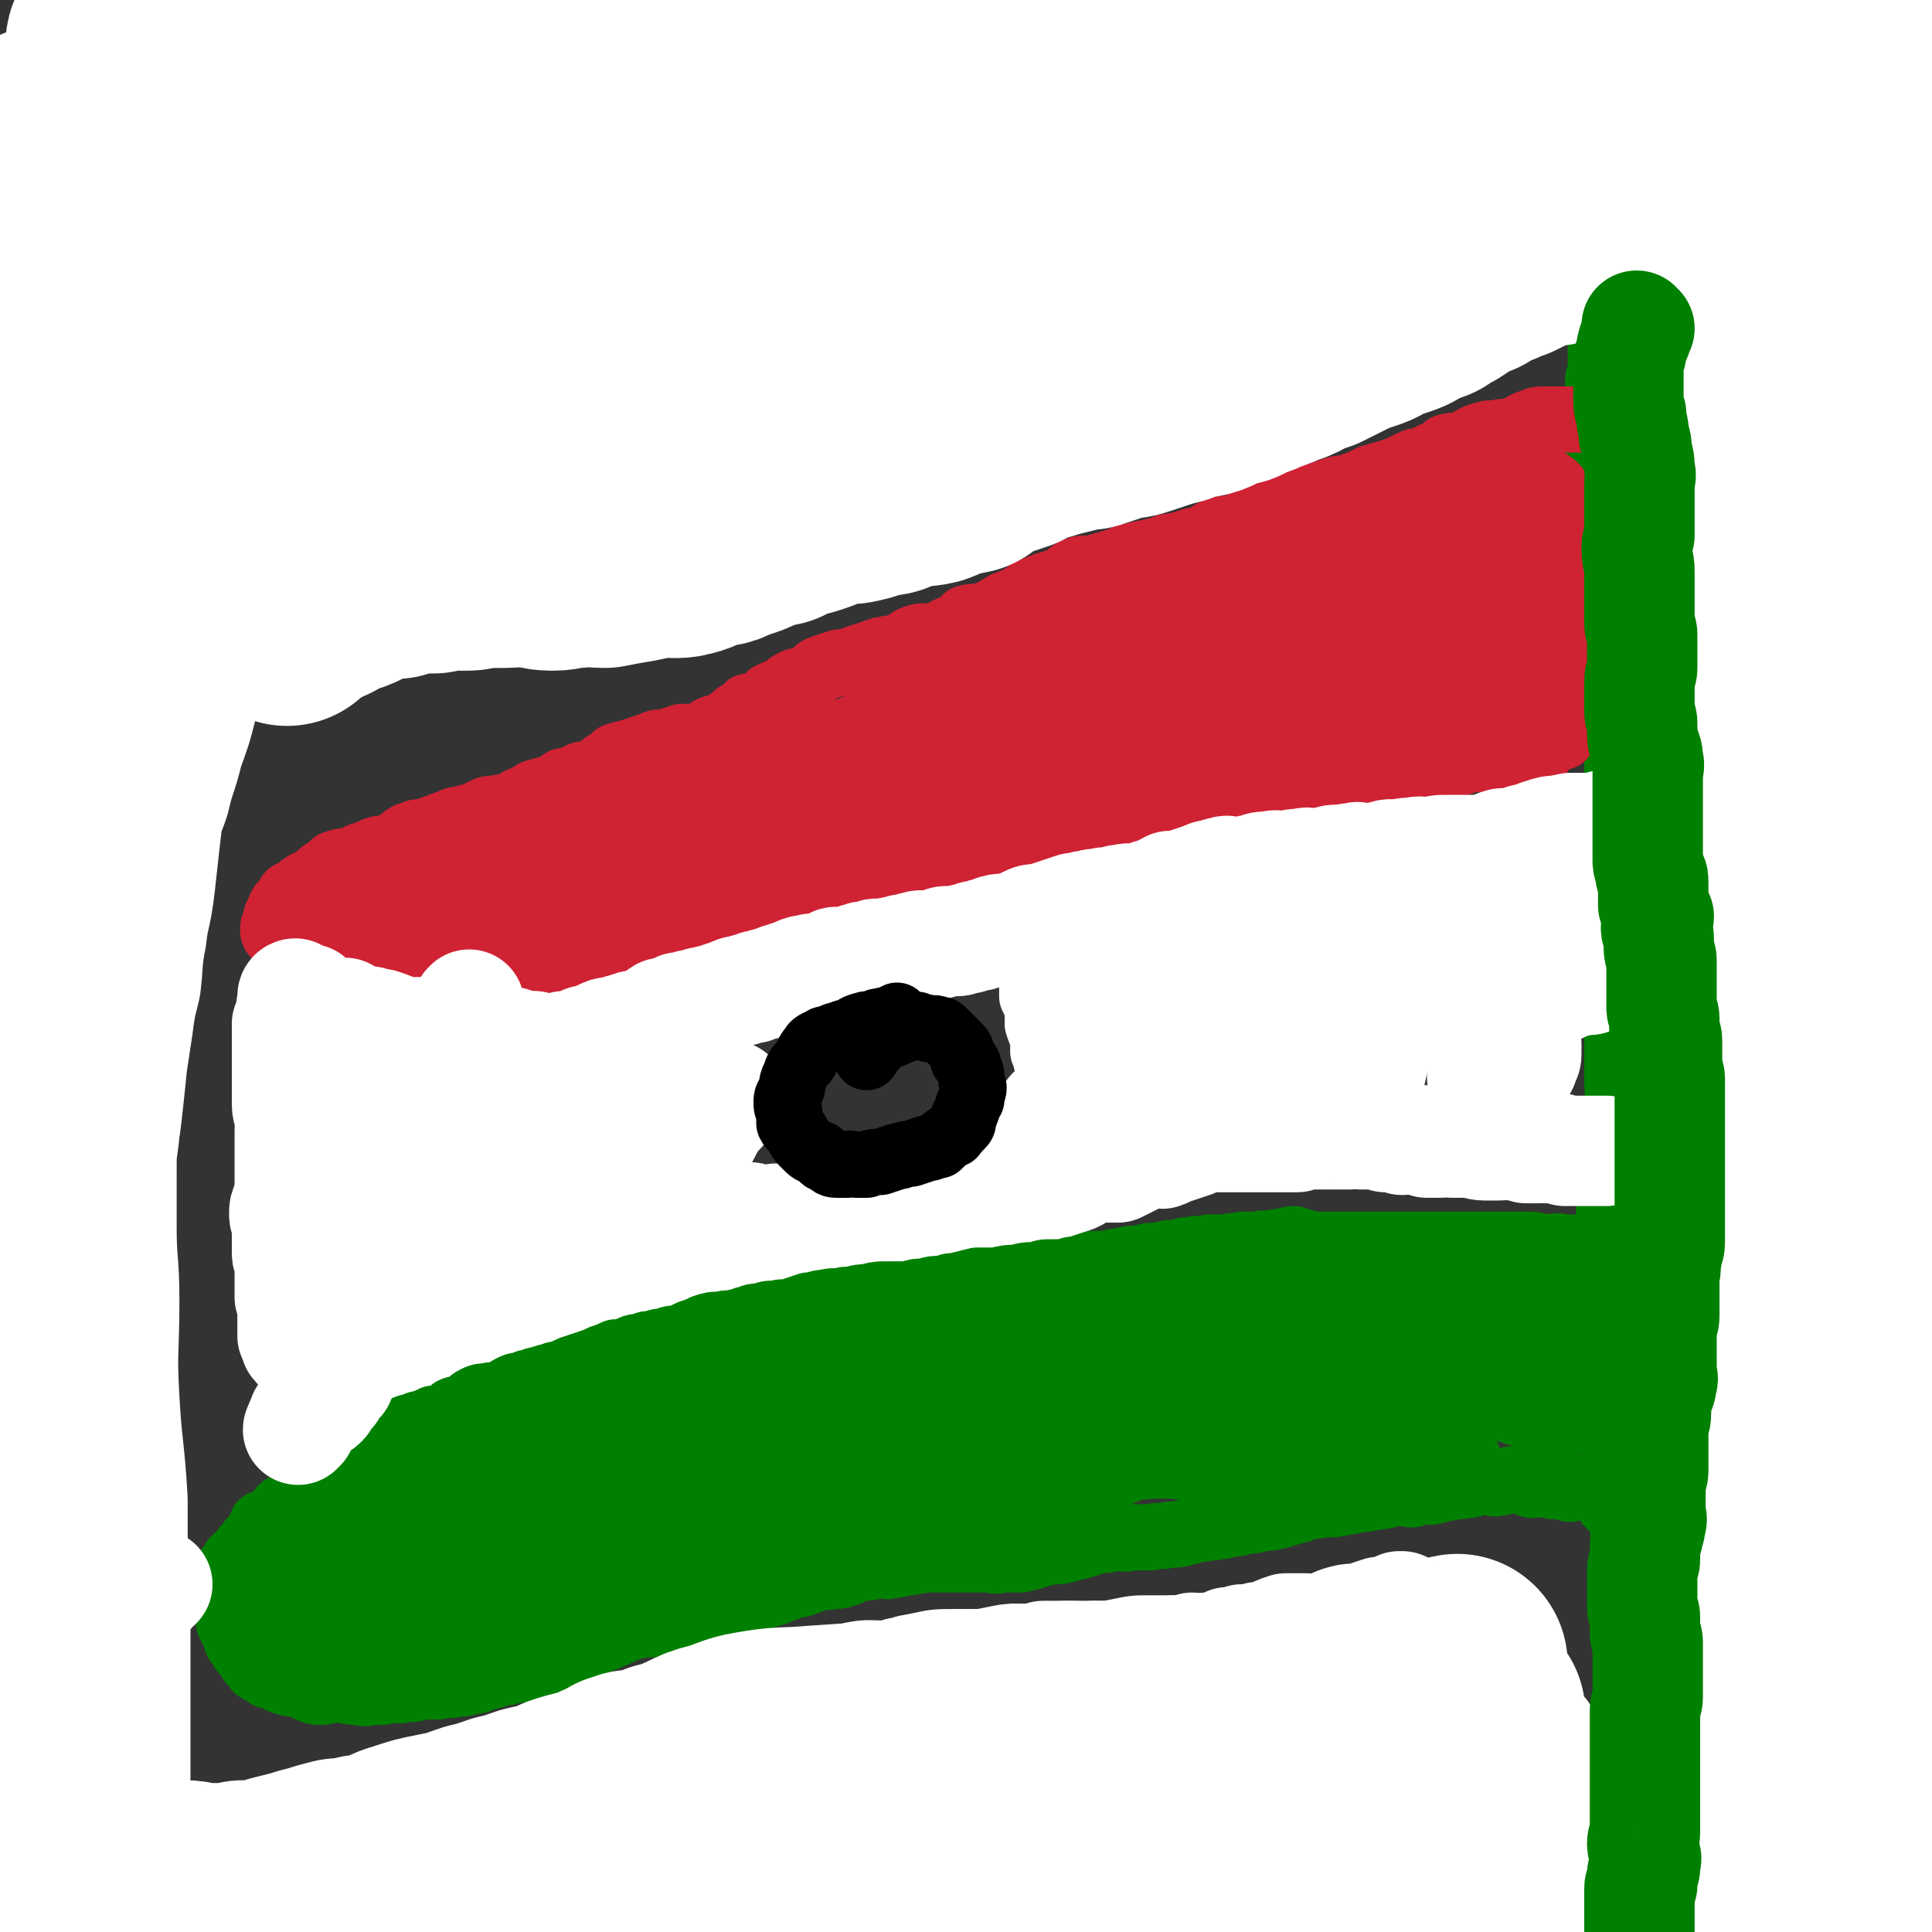 <svg viewBox='0 0 700 700' version='1.1' xmlns='http://www.w3.org/2000/svg' xmlns:xlink='http://www.w3.org/1999/xlink'><rect x="0" y="0" width="700" height="700" fill="#333333" stroke="none"/><g fill='none' stroke='#008000' stroke-width='24' stroke-linecap='round' stroke-linejoin='round'><path d='M586,105c0,0 -1,-1 -1,-1 -1,0 -1,1 -1,1 0,1 0,1 0,1 0,1 0,1 0,1 0,1 0,1 -1,2 0,1 -1,1 -1,2 0,2 0,2 0,3 0,2 -1,2 -1,3 0,2 0,3 0,5 0,2 0,2 -1,3 0,2 0,2 0,4 0,2 0,2 0,5 0,2 -1,2 -1,4 0,2 0,2 0,4 0,2 0,2 0,4 0,2 0,2 0,3 0,3 0,3 0,5 0,2 0,2 0,4 0,3 0,3 0,6 0,2 0,2 0,4 0,3 0,3 0,5 0,2 1,2 1,5 0,2 0,2 0,5 0,1 0,1 0,2 0,2 0,2 0,4 0,1 0,1 0,2 0,1 0,1 0,3 0,1 0,1 0,2 0,1 0,1 0,3 0,1 0,1 0,2 0,2 1,2 1,3 0,2 0,2 0,3 0,2 0,2 0,4 0,1 0,1 0,3 0,2 0,2 0,4 0,1 1,1 1,3 0,1 0,1 0,3 0,1 0,1 0,2 0,2 0,2 0,3 0,1 1,1 1,2 0,1 0,1 0,2 0,1 0,1 0,3 0,1 0,1 1,3 0,1 0,1 0,2 0,1 0,1 0,2 1,2 1,2 1,3 1,2 0,2 0,3 0,2 0,2 0,4 0,1 1,1 1,2 0,1 0,1 0,3 0,1 0,1 0,2 0,1 0,1 0,3 0,2 0,2 0,3 0,2 0,2 0,3 0,2 0,2 0,3 0,2 0,2 0,5 0,2 0,2 0,4 0,2 0,2 0,4 0,2 0,2 0,5 0,2 0,2 0,4 0,3 0,3 0,7 0,3 0,3 0,6 0,3 0,3 0,5 0,3 0,3 0,5 0,1 1,1 1,3 0,1 0,1 0,3 -1,1 -1,1 -1,3 0,1 0,1 0,3 0,2 0,2 0,3 0,3 1,3 1,5 0,3 0,3 0,5 0,2 0,2 0,4 0,1 0,1 0,3 0,1 0,1 0,3 0,1 0,1 0,2 0,1 0,1 0,2 0,2 0,2 0,3 0,2 0,2 0,3 0,2 0,2 0,4 0,2 0,2 0,4 0,2 -1,2 -1,4 0,2 0,2 0,5 0,2 0,2 0,4 0,3 0,3 0,5 0,2 0,2 0,5 0,2 1,3 0,5 0,3 -1,3 -1,5 -1,2 0,2 0,5 0,1 0,1 0,3 0,1 -1,1 -1,3 0,1 0,2 0,3 0,2 0,2 0,5 0,2 0,2 -1,4 0,3 0,3 0,5 0,2 0,2 0,4 0,2 0,2 0,5 0,3 0,3 0,6 0,3 0,3 0,5 0,3 0,3 0,5 0,2 0,2 0,4 0,3 0,3 0,5 0,2 0,2 0,4 0,2 0,2 0,4 0,3 0,3 0,6 0,2 0,2 0,5 0,3 1,3 1,5 1,3 0,4 0,7 0,3 0,3 0,6 0,3 1,3 1,5 0,3 0,3 0,5 0,2 0,2 0,5 0,2 0,2 0,4 0,3 0,3 0,5 0,2 1,2 1,4 0,1 0,1 0,3 0,2 0,2 0,3 0,2 0,2 0,3 0,3 0,3 0,6 0,2 1,2 1,4 1,3 1,3 1,5 1,3 0,3 1,5 0,3 1,3 1,5 1,3 0,3 1,5 0,2 1,2 2,3 0,2 0,2 0,4 0,3 0,3 0,5 0,1 1,0 1,2 1,1 0,2 0,4 0,1 1,1 1,3 1,2 1,2 1,3 1,2 1,2 2,3 0,2 -1,2 -1,3 0,2 1,2 2,3 0,1 -1,2 -1,3 0,1 1,1 1,3 0,1 0,1 0,3 0,1 1,1 1,3 0,2 0,2 0,3 0,2 1,2 1,4 0,2 0,2 0,3 0,2 1,2 1,4 1,3 1,3 1,5 1,2 1,2 1,4 1,1 1,1 1,3 0,1 0,2 0,3 0,1 1,1 1,1 0,2 0,2 0,3 0,1 1,1 1,1 0,2 0,2 0,4 0,1 1,1 1,3 1,1 0,1 0,2 0,1 0,1 0,2 0,1 1,1 1,2 0,1 0,1 0,2 0,1 0,1 0,2 0,2 0,2 1,3 0,1 0,1 0,2 0,0 0,0 0,1 1,1 1,1 1,2 1,0 0,0 0,1 0,1 0,1 0,2 0,1 0,1 0,1 0,1 0,1 1,2 0,1 -1,1 0,2 2,1 3,0 5,1 3,0 5,1 7,1 '/></g>
<g fill='none' stroke='#CF2233' stroke-width='24' stroke-linecap='round' stroke-linejoin='round'><path d='M576,152c0,0 -1,-1 -1,-1 -1,0 -1,1 -1,1 0,0 0,0 -1,0 -1,0 -1,0 -1,0 -2,0 -2,0 -3,0 -2,0 -2,0 -4,0 -2,0 -2,0 -5,0 -3,0 -3,0 -5,1 -4,1 -3,2 -7,3 -3,1 -3,0 -6,1 -3,0 -3,0 -6,1 -3,1 -3,2 -6,3 -3,1 -3,0 -6,1 -2,2 -2,2 -5,3 -2,1 -2,1 -4,2 -2,0 -2,0 -4,1 -2,1 -2,1 -4,2 -1,0 -1,1 -3,1 -1,1 -1,0 -3,1 -2,0 -2,1 -4,1 -2,1 -2,1 -4,2 -3,1 -3,1 -5,2 -3,0 -3,0 -6,1 -3,1 -3,1 -5,2 -3,0 -3,0 -5,1 -3,1 -3,2 -6,3 -3,1 -3,1 -6,2 -3,1 -3,1 -5,2 -4,1 -3,1 -7,3 -3,1 -3,0 -6,1 -3,1 -3,1 -5,3 -3,1 -3,1 -5,1 -3,1 -3,1 -7,2 -2,0 -2,0 -4,1 -4,1 -4,1 -9,2 -3,1 -3,0 -6,2 -4,1 -3,1 -7,2 -3,2 -3,1 -6,2 -2,1 -2,1 -5,2 -2,1 -2,1 -5,2 -2,0 -2,1 -4,1 -1,1 -1,0 -2,1 -2,0 -1,1 -3,1 -2,1 -2,1 -3,2 -2,1 -2,1 -4,2 -3,1 -3,1 -6,3 -2,1 -2,1 -4,2 -3,1 -4,0 -7,1 -1,1 -1,2 -3,3 -1,1 -1,0 -3,1 -2,1 -2,1 -4,2 -2,1 -2,0 -3,1 -2,0 -2,-1 -5,0 -3,1 -2,1 -5,3 -2,1 -3,1 -5,1 -2,1 -2,0 -4,1 -1,0 -1,1 -3,1 -3,1 -3,1 -6,2 -2,1 -2,1 -5,1 -3,1 -3,1 -6,2 -3,1 -2,2 -5,4 -2,1 -2,0 -5,1 -2,1 -2,1 -4,3 -3,1 -3,1 -5,2 -2,2 -2,2 -4,3 -1,1 -2,1 -4,1 -2,2 -2,2 -4,3 -2,2 -2,2 -4,3 -2,2 -2,1 -5,2 -2,1 -2,2 -5,3 -3,0 -3,0 -6,0 -3,1 -3,1 -6,2 -3,0 -3,0 -5,1 -3,1 -3,1 -6,2 -3,1 -4,1 -7,2 -2,2 -2,2 -4,3 -2,2 -2,2 -4,3 -2,1 -3,0 -5,1 -2,1 -2,1 -3,2 -1,0 -2,0 -3,0 -1,1 -1,1 -3,2 -1,1 -1,1 -3,1 -1,1 -2,0 -3,1 -2,0 -2,1 -4,2 -3,1 -3,1 -6,3 -3,1 -3,0 -5,1 -3,0 -3,0 -5,1 -2,1 -2,1 -4,2 -1,0 -2,0 -4,1 -2,0 -2,0 -4,1 -3,1 -3,1 -5,2 -2,0 -1,1 -3,1 -3,1 -3,0 -5,1 -3,1 -3,1 -5,3 -2,1 -2,1 -4,2 -2,1 -3,0 -5,1 -1,0 0,1 -1,1 -2,1 -2,0 -4,1 -1,0 -1,1 -2,1 -1,1 -1,0 -3,1 -2,0 -2,0 -5,1 -1,1 -1,1 -2,2 -2,1 -2,1 -3,2 -1,1 -1,1 -2,2 -1,0 -1,0 -2,1 -1,0 -1,0 -2,1 0,0 -1,0 -1,1 0,0 0,1 0,1 -1,1 -1,0 -2,1 -1,0 -1,0 -2,0 -1,1 0,2 -1,3 -1,1 -1,1 -2,1 -1,2 -1,2 -1,3 -1,1 -1,1 -1,2 0,0 0,0 0,1 0,1 -1,1 -1,2 0,0 0,1 0,1 0,1 0,1 1,2 1,1 1,1 2,2 0,1 0,1 1,2 1,1 1,1 3,2 1,1 1,1 3,2 1,1 1,2 3,3 2,1 2,0 5,1 2,1 2,1 4,2 3,1 3,1 6,1 3,1 3,1 6,2 3,1 3,0 6,1 2,1 2,1 4,2 2,1 2,1 5,2 2,0 2,1 4,1 2,1 2,0 4,1 2,0 2,1 5,1 1,1 1,0 3,1 2,0 2,1 4,1 2,1 2,0 5,1 2,0 2,1 4,1 3,1 3,2 5,2 2,1 2,0 5,1 2,0 2,0 3,1 2,0 2,0 4,0 2,0 2,0 4,0 1,0 1,0 2,0 1,0 1,0 3,0 1,0 1,0 3,0 1,0 1,0 2,0 1,0 2,0 3,0 2,-1 2,-1 4,-2 2,0 2,0 5,0 2,-1 2,-1 4,-2 3,0 3,0 5,0 3,-1 3,-1 6,-2 3,0 3,0 5,-1 2,-1 2,-1 4,-2 2,-1 2,-1 4,-1 1,-1 1,-1 3,-1 1,0 2,0 3,0 2,-1 2,-1 3,-2 2,-1 2,-1 3,-2 2,-1 2,0 4,-1 3,-2 3,-2 5,-3 3,-2 3,-1 6,-2 2,-1 2,-2 4,-3 2,-1 2,-1 4,-2 1,0 1,0 2,-1 2,-1 1,-2 3,-3 2,-1 2,0 3,-1 2,-1 2,-2 3,-3 3,-3 3,-2 7,-4 2,-2 3,-2 5,-4 2,-1 2,-1 4,-3 2,-1 2,-1 4,-2 2,-1 1,-2 3,-3 1,-1 2,0 3,-1 2,-1 2,-1 3,-2 3,-1 3,0 5,-1 4,-2 3,-2 7,-3 2,-1 2,-1 4,-1 2,-1 2,-1 4,-2 3,-1 3,-1 5,-2 3,0 3,-1 5,-2 2,-1 2,0 5,0 2,-1 1,-1 3,-2 2,-1 2,-1 3,-2 3,0 3,0 6,0 1,-1 1,-1 3,-2 1,0 1,0 3,0 2,-1 2,-1 5,-1 2,-1 2,-1 4,-2 2,0 2,0 4,0 2,0 2,0 5,0 2,-1 2,-1 4,-1 3,-1 3,0 5,0 3,-1 2,-1 5,-1 3,-1 3,-1 6,-1 3,-1 3,-1 5,-2 3,0 3,0 6,0 3,-1 3,-1 6,-2 2,0 2,0 4,0 2,0 2,0 4,0 2,-1 2,-1 4,-1 2,-1 2,0 4,0 3,-1 3,-1 6,-2 3,0 3,1 5,1 2,-1 2,-1 4,-2 2,0 2,1 3,1 2,0 2,0 3,0 3,0 3,0 6,0 2,0 2,0 4,0 2,-1 2,-1 4,-2 2,0 2,1 5,1 1,-1 1,-1 3,-2 2,0 2,0 5,0 2,-1 2,-1 5,-2 2,-1 2,-1 4,-1 2,-1 3,0 5,-1 1,0 0,-1 1,-1 3,-1 3,-1 5,-1 3,-1 3,-1 5,-2 3,-1 3,0 7,-1 3,-1 3,-1 6,-2 1,0 2,0 3,0 2,-1 2,-1 3,-2 2,0 2,0 3,0 1,-1 1,-1 3,-1 1,0 1,0 3,0 1,-1 1,-1 3,-1 1,-1 2,0 3,0 2,-1 2,-1 3,-1 2,-1 2,-1 3,-2 1,0 1,0 2,0 1,-1 1,-1 2,-1 0,0 0,-1 1,-1 0,0 0,1 0,1 1,0 1,0 1,0 '/></g>
<g fill='none' stroke='#CF2233' stroke-width='40' stroke-linecap='round' stroke-linejoin='round'><path d='M536,226c0,0 -1,-1 -1,-1 -1,0 0,1 -1,1 -1,0 -1,0 -2,0 -3,0 -3,0 -7,1 -4,0 -4,1 -8,1 -5,1 -5,0 -10,1 -7,1 -7,1 -14,3 -8,1 -8,1 -15,3 -8,2 -8,2 -15,5 -7,2 -7,3 -14,6 -8,2 -8,2 -16,4 -13,5 -13,5 -27,10 -12,4 -12,3 -24,7 -11,4 -11,4 -21,8 -7,3 -7,3 -15,7 -6,3 -6,3 -11,6 -5,2 -5,1 -10,3 -4,2 -7,3 -9,4 -1,1 4,0 4,0 -1,0 -3,-1 -4,0 -1,0 -1,1 -2,1 -2,1 -2,0 -4,1 -2,0 -2,0 -4,1 -1,0 -1,-1 -2,0 0,0 -2,1 -1,1 6,-2 7,-3 14,-5 14,-6 14,-6 27,-11 18,-7 17,-8 35,-14 17,-7 18,-7 35,-13 15,-6 15,-5 29,-11 10,-5 10,-5 20,-10 6,-2 6,-2 12,-4 5,-1 5,-2 10,-3 4,-1 4,-2 8,-2 4,-1 5,0 9,0 5,0 7,0 9,0 1,0 -2,-1 -2,-1 0,0 1,0 3,0 1,-1 1,-1 2,-1 1,0 1,0 2,0 1,-1 1,-1 2,-1 1,-1 1,-1 2,-2 0,0 1,1 1,1 1,0 1,-1 2,-1 1,-1 2,-1 1,-1 0,-1 -1,0 -2,0 -4,-1 -4,-1 -8,-1 -9,0 -9,1 -18,2 -14,2 -14,2 -29,4 -17,3 -17,3 -35,7 -15,4 -15,4 -30,8 -11,3 -11,3 -22,6 -9,2 -9,2 -17,5 -5,2 -4,2 -9,4 -4,1 -4,1 -8,3 -5,2 -5,1 -10,3 -6,2 -6,2 -11,5 -5,2 -5,2 -10,4 -3,2 -3,2 -6,4 -1,1 -1,2 -2,2 -1,1 -2,0 -3,1 -2,0 -2,1 -3,1 -2,1 -3,0 -5,1 -1,0 -1,0 -3,1 -1,0 -1,1 -3,1 -1,0 -1,0 -2,0 -1,0 -2,0 -1,0 0,0 1,0 2,0 3,-2 3,-2 7,-3 5,-2 5,-2 10,-4 12,-5 12,-6 24,-11 14,-5 14,-4 29,-8 14,-5 14,-4 28,-9 11,-3 11,-4 21,-8 9,-3 9,-3 17,-6 4,-2 4,-2 8,-4 4,-2 4,-2 8,-2 3,-1 3,0 6,0 4,0 4,0 8,0 1,0 1,0 3,0 1,-1 1,-1 3,-1 2,0 2,0 5,0 2,-1 2,0 5,-1 2,-1 2,-2 3,-2 2,0 2,1 5,1 0,0 1,0 1,0 0,0 -1,-1 -2,0 -2,1 -1,1 -3,3 -8,4 -8,3 -16,7 -14,8 -14,8 -29,16 -15,6 -15,6 -30,13 -13,5 -13,6 -27,10 -11,3 -11,3 -23,4 -8,2 -9,2 -18,2 -8,0 -8,-1 -15,-1 -8,-1 -8,-1 -16,0 -7,0 -7,1 -15,3 -7,2 -7,2 -14,4 -7,3 -7,3 -13,6 -6,3 -8,4 -11,6 -1,0 3,-2 3,-1 -1,0 -2,1 -4,2 -3,2 -3,2 -6,4 -2,1 -2,2 -4,3 -3,1 -3,0 -6,1 -3,1 -2,2 -5,3 -2,1 -3,1 -5,3 -3,1 -2,2 -5,3 -5,2 -5,1 -10,2 -4,2 -4,2 -8,3 -3,2 -3,1 -7,2 -3,1 -3,1 -6,2 -2,1 -2,1 -4,2 -3,1 -3,0 -5,1 -2,1 -2,1 -4,2 -2,1 -2,1 -4,1 -2,1 -2,0 -4,1 0,0 0,0 -1,1 -1,0 -2,0 -2,0 0,0 1,-1 2,-1 1,-1 1,-1 2,-2 4,-1 5,0 9,-1 5,-1 5,-2 11,-3 6,-2 6,-2 13,-4 8,-2 8,-2 15,-3 8,-2 8,-1 16,-2 6,-1 5,-2 11,-3 4,-1 5,0 9,0 4,-1 4,-1 8,-1 4,-1 4,-1 8,-2 4,-1 4,-1 9,-1 6,-1 6,-1 11,-2 4,0 4,0 8,0 3,-1 3,-1 6,-1 3,-1 3,0 5,0 2,-1 2,-1 3,-1 1,-1 1,0 2,0 0,-1 0,-1 0,-1 1,-1 2,0 2,0 0,0 -1,0 -1,0 -2,0 -2,0 -3,0 -2,1 -2,1 -4,2 -4,1 -4,0 -7,2 -3,1 -3,1 -6,3 -5,2 -5,2 -9,4 -5,2 -5,2 -10,4 -4,2 -4,2 -9,4 -5,2 -5,2 -9,3 -5,1 -5,1 -10,2 -6,2 -5,2 -11,4 -5,2 -5,2 -10,3 -3,1 -3,2 -6,3 -3,0 -3,0 -6,1 -2,1 -2,1 -5,2 -2,0 -2,0 -4,1 -2,0 -2,0 -4,1 -2,0 -2,0 -4,1 -2,0 -2,0 -4,1 -2,1 -2,1 -4,2 -2,0 -2,0 -3,0 -2,0 -3,0 -3,0 -1,0 0,0 1,0 2,-1 2,-1 4,-2 2,-1 2,-2 4,-2 3,-2 3,-1 6,-2 4,-2 4,-2 7,-3 3,-1 3,-1 7,-2 4,-1 4,0 9,-1 4,-1 4,-1 9,-2 3,0 3,1 6,1 3,0 3,0 6,0 2,0 2,-1 5,0 2,0 2,0 4,0 2,1 2,1 3,1 3,0 3,0 5,0 2,-1 2,-1 3,-2 2,0 2,1 4,1 1,0 1,0 2,0 1,0 1,-1 1,0 0,0 -1,0 -1,1 -1,0 -1,1 -2,1 -2,1 -2,1 -4,1 -3,0 -3,0 -5,0 -3,0 -3,0 -6,0 -4,0 -4,0 -8,0 -4,-1 -4,-1 -8,-2 -5,0 -5,1 -10,1 -5,0 -5,0 -10,0 -5,-1 -5,-1 -10,-2 -4,-1 -4,-1 -8,-1 -3,-1 -3,-1 -7,0 -3,0 -3,0 -5,0 -3,1 -3,1 -5,1 -2,0 -2,-1 -4,-1 -3,0 -3,0 -6,0 -1,0 -1,0 -3,0 -2,-1 -2,-1 -5,-1 -2,0 -2,0 -3,0 -2,-1 -2,-1 -5,-1 -2,0 -2,0 -4,0 -2,0 -2,0 -4,0 -2,0 -2,0 -4,0 -2,0 -2,0 -4,0 -2,0 -2,0 -3,0 -1,0 -1,0 -2,0 -2,-1 -2,-1 -3,-1 -1,0 -1,0 -1,0 0,0 0,0 1,0 2,-1 2,-1 4,-1 3,-1 3,-1 7,-2 4,-2 4,-1 8,-2 6,-2 6,-2 11,-3 6,-1 6,-2 12,-3 6,-1 6,0 12,-1 4,-1 4,-1 8,-2 4,0 4,0 8,0 3,-1 3,-1 6,-2 3,0 3,0 7,0 5,-1 5,-2 9,-2 6,-1 6,0 11,0 5,-1 5,-1 9,-1 5,0 5,0 9,0 3,-1 3,-1 6,-1 4,-1 4,-1 8,-2 6,-1 6,-1 11,-1 5,-1 5,-1 10,-2 6,-1 6,-1 11,-1 5,-1 5,-1 11,-2 7,-1 7,-1 14,-2 6,-1 6,-1 13,-2 6,-2 6,-2 13,-3 8,-2 8,-1 16,-2 8,-2 8,-2 16,-4 8,-1 8,-1 16,-3 7,-1 6,-2 14,-4 7,-1 7,0 15,-2 6,-1 6,-1 13,-3 6,-2 6,-2 12,-3 6,-2 6,-1 12,-2 4,-1 4,-1 9,-3 6,-2 5,-2 11,-4 5,-2 5,-1 10,-3 5,-1 5,-1 9,-3 4,-1 4,-1 7,-3 4,-2 4,-3 8,-5 3,-1 3,-1 6,-2 3,-2 3,-2 6,-3 3,-2 2,-3 5,-5 1,-1 1,0 3,-2 1,-1 1,-1 2,-3 0,0 0,0 0,-1 0,-1 0,-1 0,-2 0,0 1,-1 0,-1 0,0 -1,0 -2,0 -1,0 -1,0 -3,0 -3,0 -3,1 -6,1 -2,0 -2,0 -5,0 -4,0 -4,0 -8,0 -4,0 -4,0 -7,0 -5,0 -5,-1 -10,0 -5,0 -5,0 -10,1 -5,0 -5,0 -10,0 -5,1 -5,1 -10,2 -6,1 -6,0 -11,1 -6,2 -6,3 -12,5 -6,2 -6,1 -11,3 -5,1 -6,0 -11,1 -5,1 -5,2 -10,4 -2,1 -2,1 -5,2 -2,0 -2,1 -4,1 -1,0 -1,0 -2,0 -1,0 -2,0 -2,0 0,-1 0,-2 1,-3 1,-2 0,-2 1,-3 4,-4 5,-3 8,-7 6,-4 5,-5 11,-9 7,-4 7,-3 15,-6 8,-4 9,-3 18,-7 5,-2 5,-3 11,-5 6,-3 6,-2 12,-5 5,-2 5,-2 10,-4 5,-2 5,-3 10,-4 5,-2 5,-2 9,-4 5,-1 5,-2 9,-4 4,-1 4,-1 8,-3 3,-1 3,-1 7,-2 2,-1 2,-1 5,-2 1,0 1,0 3,-1 1,-1 1,-1 2,-1 1,0 1,0 1,0 1,-1 0,-1 1,-1 1,-1 1,-1 2,0 0,2 -1,2 -1,5 0,2 0,2 0,4 0,2 0,2 0,4 1,4 2,4 2,7 1,4 0,4 1,8 0,3 1,3 1,7 1,3 1,3 1,7 1,3 1,3 2,6 0,3 0,3 0,6 0,3 0,3 0,6 1,3 1,3 1,6 1,3 0,3 1,5 0,3 1,3 1,5 1,2 1,2 1,3 0,2 0,2 0,3 0,1 1,1 1,3 0,0 0,0 0,1 1,1 1,2 1,2 0,0 0,-1 0,-1 1,-5 1,-5 2,-9 0,-5 0,-5 1,-10 1,-5 1,-5 2,-11 1,-5 1,-5 2,-10 1,-4 1,-4 1,-8 0,-5 -1,-5 -1,-10 0,-3 0,-3 0,-7 0,-3 0,-3 0,-7 0,-2 0,-2 0,-5 0,-2 1,-2 0,-5 0,-1 -1,0 -1,-1 0,-2 0,-3 0,-3 0,-1 1,0 1,1 0,1 0,1 0,2 1,1 1,1 2,3 1,3 2,3 3,7 2,4 1,4 2,8 0,4 0,4 0,8 0,5 0,5 0,9 0,4 0,4 0,8 0,4 0,4 -1,8 0,4 0,4 -1,8 -2,9 -3,13 -4,17 '/><path d='M394,215c0,0 -1,-1 -1,-1 0,0 1,0 1,1 '/></g>
<g fill='none' stroke='#FFFFFF' stroke-width='40' stroke-linecap='round' stroke-linejoin='round'><path d='M582,300c0,0 -1,-1 -1,-1 -1,0 0,1 -1,1 -2,0 -2,0 -4,0 -2,0 -2,0 -4,0 -1,0 -1,0 -3,0 -2,1 -2,0 -4,1 -3,0 -3,0 -6,1 -3,1 -3,1 -5,2 -2,0 -2,0 -4,1 -2,0 -2,1 -4,1 -1,0 -1,-1 -3,0 -1,0 -1,1 -3,1 -2,1 -2,1 -4,1 -2,0 -2,0 -3,0 -2,0 -2,0 -3,0 -2,0 -2,0 -3,0 -2,0 -2,0 -3,0 -3,0 -3,0 -5,1 -4,0 -4,-1 -7,0 -3,0 -3,0 -6,1 -2,0 -2,-1 -4,0 -2,0 -2,1 -4,1 -2,0 -2,0 -4,0 -2,0 -2,-1 -3,0 -3,0 -3,0 -5,1 -2,0 -2,-1 -4,0 -1,0 -1,0 -3,1 -1,0 -1,0 -3,0 -2,0 -2,-1 -4,0 -3,0 -3,0 -6,1 -3,0 -3,-1 -6,0 -3,0 -3,0 -5,1 -3,0 -3,1 -5,1 -2,0 -2,0 -4,0 -1,0 -1,-1 -3,0 -1,0 -1,0 -3,1 -2,0 -2,0 -4,1 -3,1 -3,1 -6,2 -3,1 -3,1 -6,1 -4,2 -3,2 -7,3 -3,1 -3,1 -5,2 -3,0 -3,-1 -5,0 -2,0 -2,0 -4,1 -2,0 -2,0 -3,0 -3,1 -3,0 -5,1 -3,0 -3,1 -6,1 -3,1 -3,1 -6,2 -3,1 -3,1 -6,2 -3,0 -3,0 -5,1 -2,1 -2,1 -5,2 -1,0 -1,0 -3,1 -1,0 -1,-1 -3,0 -1,0 -1,0 -2,1 -2,0 -2,0 -4,1 -2,0 -2,0 -4,1 -3,0 -2,1 -5,1 -1,0 -1,0 -2,0 -2,0 -2,0 -4,1 -1,0 -1,0 -3,1 -1,0 -1,0 -2,0 -1,0 -1,-1 -3,0 -2,0 -2,1 -5,1 -1,1 -2,0 -3,1 -2,0 -2,0 -3,1 -1,0 -1,0 -2,0 -1,0 -1,-1 -3,0 0,0 0,0 -1,1 -1,0 -2,-1 -3,0 -1,0 -1,0 -3,1 -2,0 -2,1 -4,1 -2,0 -2,-1 -3,0 -1,0 -1,1 -2,1 -2,1 -2,0 -3,1 -2,0 -2,0 -3,0 -2,1 -2,0 -4,1 -1,0 -1,1 -2,1 -1,1 -2,0 -3,1 -1,0 -1,0 -1,1 -1,0 -1,-1 -2,0 -1,0 -1,0 -2,1 -1,0 -1,0 -1,0 -1,0 -1,0 -3,1 -2,0 -2,0 -3,1 -2,0 -2,0 -4,1 -2,0 -2,0 -4,1 -3,1 -3,1 -6,2 -2,1 -2,0 -3,1 -2,0 -2,0 -4,1 -2,0 -2,0 -4,1 -1,0 -1,0 -2,0 -1,1 -1,1 -3,2 -1,0 -1,0 -3,0 -2,1 -1,2 -3,3 -1,1 -2,0 -3,1 -2,0 -2,1 -3,1 -1,0 -1,-1 -2,0 -2,0 -2,1 -4,1 -1,1 -1,0 -3,1 -2,0 -2,0 -4,1 -1,1 -1,1 -3,2 -1,0 -2,0 -3,0 -2,1 -2,2 -5,2 0,0 0,0 -1,0 -2,0 -2,0 -3,1 -1,0 -1,0 -3,0 -1,0 -1,0 -2,0 -1,0 -1,0 -3,0 -1,-1 -1,-1 -3,-1 -2,0 -2,0 -3,0 -2,-1 -2,-1 -3,-1 -1,-1 -1,0 -2,0 -1,0 -1,0 -3,0 -1,0 -1,0 -2,0 -1,-1 -1,-1 -3,-2 -1,0 -1,1 -2,1 -1,0 -1,0 -3,0 -2,-1 -2,-1 -3,-1 -2,-1 -2,0 -3,0 -2,0 -2,0 -3,0 -3,0 -3,0 -5,0 -3,-1 -3,-1 -5,-2 -2,0 -2,0 -4,0 -1,0 -1,0 -3,0 -1,-1 -1,-1 -2,-1 -2,-1 -2,-1 -5,-2 -1,0 -1,0 -2,0 -2,-1 -2,-1 -3,-1 -2,0 -2,0 -4,0 -1,-1 -1,-1 -2,-1 -1,-1 0,-1 -2,-2 0,0 0,1 -1,1 -1,0 -1,0 -2,0 0,-1 0,-1 -1,-1 -1,-1 -1,0 -2,0 -1,-1 -1,-1 -2,-1 -2,-1 -2,-1 -4,-2 -1,-1 0,-1 -1,-2 -2,0 -2,0 -3,0 -1,-1 -1,-1 -2,-2 0,0 -1,0 -1,1 0,0 1,1 1,1 0,1 -1,1 -1,2 -1,1 0,1 0,2 -1,3 -1,3 -2,5 0,2 0,2 0,5 0,2 0,2 0,5 0,2 0,2 0,4 0,2 0,2 0,5 0,3 0,3 0,6 0,2 0,2 0,4 0,3 1,3 1,5 1,2 0,2 0,4 0,2 0,2 0,4 0,1 0,1 0,3 0,1 0,1 0,3 0,2 0,2 0,4 0,2 0,2 0,4 0,2 0,2 0,5 0,2 -1,2 -1,4 -1,2 -1,2 -1,4 0,2 1,2 1,4 0,1 0,1 0,3 0,2 0,2 0,4 0,2 0,2 0,3 0,2 1,2 1,3 0,2 0,2 0,4 0,2 0,2 0,4 0,1 0,1 0,3 0,1 0,1 0,2 1,1 1,1 1,3 0,1 0,1 0,2 0,1 0,1 0,2 0,1 0,1 0,2 0,1 0,1 0,2 0,1 0,1 0,2 0,0 0,0 0,1 1,1 1,1 1,2 0,1 0,1 1,1 0,1 0,1 1,2 1,0 1,0 2,0 1,1 0,1 1,2 1,1 2,0 3,1 1,0 0,1 1,1 2,1 2,0 4,1 1,0 1,0 3,1 2,0 2,0 3,0 1,0 1,0 2,0 2,0 2,0 4,0 2,0 2,0 5,0 1,-1 1,-2 3,-2 2,-1 2,0 4,-1 1,0 2,0 3,0 2,-1 2,-1 4,-2 2,0 2,0 4,-1 2,-1 2,-1 3,-2 2,0 2,0 5,0 2,-1 2,-1 4,-2 2,0 2,0 5,0 2,-1 2,-2 5,-2 2,-1 2,0 4,0 2,-1 3,-1 5,-1 3,-1 3,-1 6,-2 3,0 3,0 5,0 3,-1 3,-1 5,-2 2,-1 2,-1 4,-1 1,-1 2,-1 3,-1 2,-1 2,-1 4,-2 2,0 2,0 5,0 2,-1 2,-1 5,-2 2,0 2,0 5,0 3,-1 3,-1 6,-2 3,0 3,0 5,0 3,-1 3,-1 5,-1 2,0 2,0 4,0 2,-1 2,-1 5,-1 2,-1 2,0 4,0 3,-1 3,-2 5,-2 2,-1 2,0 5,0 2,-1 2,-1 4,-2 3,-1 3,-1 5,-2 3,0 3,0 6,0 2,-1 2,-2 5,-3 3,-1 3,-1 5,-2 3,0 3,0 5,-1 2,-1 2,-1 5,-2 2,-1 2,-1 4,-1 3,-1 3,0 5,0 2,-1 2,-2 4,-2 2,-1 2,-1 5,-1 3,-1 3,-1 6,-2 2,0 2,-1 5,-1 1,-1 1,0 3,0 2,-1 2,-2 4,-2 2,-1 2,0 3,0 3,-1 3,-1 5,-2 4,-2 4,-2 8,-3 3,-1 3,-1 6,-3 2,0 2,0 4,-1 2,-1 2,-1 4,-2 3,0 3,0 5,-1 2,-1 2,-1 3,-2 3,-1 3,-1 6,-2 3,-1 3,-1 6,-2 3,-1 3,-2 6,-3 3,-1 3,-1 6,-1 3,0 3,0 5,0 2,-1 2,-1 4,-2 2,-1 2,-1 4,-2 3,-1 3,-1 5,-1 2,-1 2,0 3,0 3,-1 3,-2 5,-2 3,-1 3,-1 6,-2 2,-1 2,-1 4,-2 2,0 2,0 5,0 1,0 1,0 3,0 2,0 2,0 4,0 2,0 2,0 5,0 1,0 1,0 2,0 2,0 2,0 4,0 2,0 2,0 4,0 2,0 2,0 4,0 1,0 1,0 3,0 3,-1 3,-1 6,-1 2,0 2,0 4,0 2,0 2,0 4,0 3,0 3,0 5,0 2,0 2,-1 4,0 3,0 3,0 5,0 2,0 2,0 4,1 3,0 3,0 6,1 2,0 2,-1 4,0 3,0 3,0 5,1 2,0 2,0 5,0 2,0 2,-1 4,0 3,0 3,0 6,0 3,0 3,1 6,1 3,0 3,0 5,0 3,0 3,-1 5,0 3,0 3,0 5,1 2,0 2,0 5,0 1,0 1,-1 2,0 2,0 2,0 4,0 1,0 1,0 3,1 1,0 1,0 2,0 1,0 1,0 3,0 1,0 1,0 2,0 2,0 2,0 3,0 1,0 1,0 1,0 1,0 1,0 2,0 0,0 0,0 1,0 1,0 1,0 1,0 '/><path d='M576,355c0,0 -1,-1 -1,-1 -1,0 0,1 -1,1 -2,0 -2,0 -4,1 -2,0 -2,0 -3,0 -1,1 -1,1 -2,2 -4,2 -4,1 -7,2 -3,2 -3,2 -5,4 -3,1 -3,2 -5,4 -1,1 -1,1 -3,3 -1,1 -2,1 -3,2 -1,1 -1,1 -1,2 -1,1 -2,1 -2,2 -1,1 0,1 -1,2 0,1 -1,1 -1,2 -1,2 0,2 0,5 0,0 0,0 0,1 0,1 0,1 0,3 0,1 0,1 1,1 0,1 0,1 1,1 1,1 1,1 2,1 0,0 0,0 1,0 1,0 1,0 2,0 1,-1 1,-1 2,-2 2,-2 3,-2 4,-4 2,-1 2,-1 2,-3 1,-1 1,-1 1,-2 0,-1 0,-1 0,-3 0,-2 0,-2 -1,-3 0,-2 1,-2 0,-3 0,-3 -1,-3 -2,-6 -1,-2 -1,-2 -2,-5 -2,-2 -2,-3 -3,-5 -2,-2 -2,-3 -4,-5 -1,-1 -1,-1 -3,-2 -3,-1 -3,0 -6,0 -3,-1 -3,-2 -5,-2 -5,0 -5,1 -10,2 -5,1 -5,1 -10,3 -5,1 -5,1 -10,3 -4,2 -3,2 -7,4 -4,1 -4,1 -7,3 -3,2 -2,2 -5,3 -2,1 -2,1 -3,2 -1,1 -1,2 -2,3 0,0 -1,-1 -1,0 -1,0 -1,1 -1,1 0,0 1,0 1,0 2,-1 2,-1 3,-1 1,0 2,0 3,0 5,-2 5,-2 10,-4 4,-2 5,-1 9,-3 6,-3 5,-4 11,-8 4,-2 4,-2 8,-5 3,-3 3,-3 6,-6 1,-2 1,-2 3,-4 1,-1 1,-1 2,-3 0,-1 0,-1 0,-2 0,-1 1,-1 0,-1 -2,0 -2,0 -4,0 -2,0 -2,0 -4,1 -4,1 -4,0 -7,2 -6,3 -6,3 -11,6 -5,3 -5,4 -11,7 -5,3 -5,3 -11,6 -6,5 -6,5 -11,9 -5,4 -5,4 -9,8 -4,4 -4,4 -7,7 -3,3 -3,2 -6,5 -3,3 -3,4 -5,7 -2,2 -2,2 -4,3 -2,1 -2,1 -3,2 -1,1 -1,1 -2,3 0,0 1,1 0,1 0,1 -1,1 -1,1 0,0 1,-1 1,-1 2,-1 2,-1 4,-2 2,-1 2,-1 5,-2 3,-1 3,-1 6,-3 4,-2 4,-2 8,-5 3,-2 2,-2 5,-5 2,-3 2,-3 4,-6 2,-1 2,-1 4,-3 1,-2 1,-2 2,-5 0,-1 0,-1 0,-3 0,-2 0,-2 -1,-4 -1,-2 0,-2 -2,-4 -1,-2 -1,-2 -2,-3 -2,-2 -2,-3 -5,-4 -2,-2 -2,-1 -4,-2 -3,-1 -3,-1 -6,-1 -3,-1 -3,0 -5,0 -3,0 -3,-1 -5,0 -4,0 -4,0 -7,1 -4,2 -4,1 -8,3 -4,3 -3,4 -7,7 -5,4 -5,4 -10,8 -2,3 -2,3 -5,6 -2,3 -2,3 -4,5 -4,5 -4,5 -8,9 -2,3 -2,3 -5,7 -2,4 -2,4 -5,7 -1,3 -1,3 -2,5 -1,2 -1,2 -2,4 0,0 -1,1 -1,1 1,0 1,-1 1,-1 2,-1 2,-1 3,-2 3,-2 3,-2 5,-4 3,-3 2,-4 5,-6 3,-4 4,-3 8,-6 3,-4 3,-4 6,-8 3,-4 3,-4 5,-7 2,-4 2,-3 5,-7 2,-4 2,-4 3,-8 1,-4 1,-4 2,-8 1,-3 1,-3 2,-6 0,-2 1,-2 1,-4 1,-2 0,-2 0,-3 0,-1 1,-1 0,-1 0,-1 0,0 -1,0 0,1 -1,0 -1,1 -1,1 -1,1 -2,3 -1,1 -1,1 -3,3 -2,4 -2,4 -4,8 -2,5 -2,5 -5,9 -2,5 -2,5 -4,10 -3,5 -2,5 -5,10 -3,6 -3,5 -6,11 -2,4 -1,5 -3,9 -2,3 -2,2 -3,5 -1,2 -1,2 -2,4 0,0 0,0 0,1 0,1 0,2 0,2 2,0 3,0 4,0 '/><path d='M570,331c0,0 -1,-1 -1,-1 -1,0 -1,1 -2,2 0,0 -1,-1 -1,0 0,1 0,1 -1,2 0,1 -1,1 -1,2 -2,3 -1,4 -3,7 -1,3 -2,3 -4,7 -1,3 -1,4 -3,7 -2,4 -2,4 -3,7 -1,4 -1,4 -2,7 -1,2 0,2 -1,4 0,2 1,2 0,3 0,2 -1,2 -2,4 0,1 0,1 0,2 -1,1 -1,2 -1,2 0,0 0,-1 0,-2 0,-2 0,-2 0,-3 1,-4 1,-4 2,-7 1,-4 1,-4 2,-8 0,-4 0,-4 0,-9 0,-4 0,-4 0,-8 -1,-3 -1,-3 -2,-6 -1,-3 -1,-3 -2,-5 -2,-2 -2,-2 -3,-3 -1,-1 -1,-1 -3,-1 0,0 -1,-1 -1,0 -3,1 -4,1 -6,3 -4,4 -4,5 -7,9 -8,9 -10,8 -17,18 -8,11 -7,11 -13,23 -6,10 -8,12 -12,19 -1,2 1,-2 2,-2 1,-1 1,1 1,1 1,0 2,0 3,-1 1,-1 1,-2 2,-3 1,-3 2,-3 3,-6 2,-4 2,-4 3,-8 1,-5 1,-5 1,-11 1,-4 1,-4 0,-9 0,-4 -1,-4 -2,-9 -1,-3 -2,-3 -3,-7 -2,-2 -2,-2 -3,-4 -2,-2 -2,-2 -4,-3 -1,-1 -1,-2 -3,-2 -2,0 -2,1 -4,2 -2,1 -3,0 -4,1 -3,2 -2,2 -4,4 -2,3 -3,3 -5,6 -2,3 -2,3 -3,7 -2,5 -3,4 -4,9 -2,4 -1,4 -2,8 -1,2 -1,2 -2,5 0,1 0,1 0,2 0,1 0,2 0,2 1,0 2,0 3,-1 2,-1 2,-2 3,-3 2,-2 3,-2 4,-4 2,-2 2,-3 3,-5 1,-3 1,-3 3,-6 1,-3 1,-3 2,-6 1,-4 1,-5 2,-9 0,-3 0,-3 0,-6 1,-3 1,-3 2,-6 0,-1 -1,-1 -1,-2 0,-1 0,-1 0,-2 1,-1 1,-1 1,-1 1,-1 1,0 2,0 '/><path d='M187,401c0,0 0,-1 -1,-1 -1,0 -1,1 -1,1 -3,2 -3,1 -6,3 -3,2 -3,2 -6,4 -3,2 -2,2 -5,4 -5,4 -5,3 -9,6 -4,2 -5,2 -8,5 -3,2 -3,2 -5,4 -2,3 -3,3 -5,5 -1,2 -1,2 -2,4 -2,2 -2,2 -3,5 -1,1 -1,1 -1,3 -1,1 -1,1 -1,2 0,1 0,1 0,1 0,0 0,0 1,0 1,0 1,1 3,1 3,-1 3,-1 7,-3 5,-2 5,-2 9,-4 6,-3 6,-3 12,-7 6,-5 6,-5 12,-10 5,-5 6,-5 11,-9 5,-4 5,-3 9,-8 4,-3 3,-3 7,-6 2,-3 2,-2 4,-5 1,-1 2,-1 3,-3 0,0 0,-1 1,-1 0,0 1,0 1,0 0,0 -1,0 -1,0 -3,0 -3,0 -5,1 -3,0 -3,-1 -6,0 -3,0 -3,1 -7,2 -5,2 -5,2 -11,3 -5,1 -5,1 -10,2 -5,2 -5,2 -9,3 -5,2 -5,2 -10,4 -4,3 -4,3 -8,5 -3,2 -3,2 -6,4 -2,1 -3,1 -5,3 -2,1 -2,2 -4,3 -1,1 -1,1 -3,2 -1,1 -1,1 -1,2 -1,0 -1,0 -1,0 -1,1 -1,1 -2,1 0,-1 1,-1 1,-1 1,-3 1,-3 3,-5 3,-5 3,-5 6,-9 5,-7 5,-7 10,-13 5,-7 5,-7 9,-13 3,-4 3,-4 6,-7 2,-3 2,-3 4,-6 2,-2 1,-3 3,-5 1,-1 1,0 1,-1 1,-1 2,-1 2,-2 0,0 0,-1 0,-1 -1,1 -1,1 -2,3 -1,1 -1,1 -1,3 -2,4 -2,4 -4,8 -3,5 -3,4 -5,9 -3,6 -3,6 -5,11 -2,7 -1,7 -3,14 -2,6 -3,6 -5,12 -2,6 -2,6 -4,11 -2,5 -2,5 -3,10 -2,5 -3,4 -4,9 -2,3 -1,3 -2,6 -1,3 -2,3 -3,5 -1,2 -1,2 -2,5 0,0 0,0 0,0 0,1 -1,1 -1,1 1,0 1,0 2,0 2,-2 2,-2 4,-3 3,-1 3,-1 6,-3 5,-3 5,-3 10,-7 6,-4 6,-5 12,-9 7,-5 7,-4 15,-8 6,-4 6,-4 12,-8 5,-3 5,-4 9,-7 4,-2 4,-2 8,-5 2,-2 2,-2 4,-4 3,-2 3,-1 6,-3 2,-1 2,-2 5,-3 3,-2 3,-2 6,-4 3,-2 4,-2 7,-3 1,-1 1,-1 3,-2 1,-1 1,-1 2,-2 1,0 1,0 2,0 1,0 1,-1 1,0 -1,1 -2,1 -3,3 -2,1 -1,1 -3,3 -1,2 -1,2 -3,4 -2,3 -1,4 -3,7 -3,4 -3,4 -6,9 -3,6 -3,6 -5,13 -2,5 -1,5 -3,11 -2,4 -2,4 -4,9 -2,4 -2,4 -3,8 -1,1 -1,1 -1,3 0,0 -1,1 0,1 0,0 0,-1 1,-1 2,-3 2,-2 4,-4 3,-4 3,-5 6,-9 3,-4 3,-5 7,-9 5,-6 5,-6 11,-11 4,-5 5,-5 9,-10 3,-3 3,-4 5,-7 2,-4 3,-4 5,-7 2,-3 2,-4 4,-7 2,-3 2,-2 4,-5 0,-1 0,-1 1,-2 0,-1 0,-1 1,-2 0,0 0,0 1,0 '/><path d='M207,443c0,0 0,-1 -1,-1 0,0 0,1 0,2 0,0 -1,0 0,0 1,0 1,-1 2,0 2,0 2,0 4,1 3,0 3,0 5,0 4,0 4,0 8,0 4,0 4,0 8,0 4,0 4,0 8,0 4,-1 4,-2 8,-2 5,-1 5,0 10,0 3,0 3,0 6,0 3,-1 3,-2 5,-2 2,0 2,0 5,1 1,0 1,0 3,0 1,0 1,0 2,0 1,0 1,-1 1,0 2,0 2,1 3,1 1,0 1,0 1,0 2,-1 2,-1 3,0 2,0 1,0 3,1 1,0 1,0 3,0 1,0 1,0 2,0 1,0 1,0 3,0 2,-1 2,-1 4,-2 2,0 2,1 4,1 3,-1 2,-1 5,-2 3,0 3,0 5,0 4,-1 4,0 8,0 3,-1 3,-1 6,-1 2,-1 2,-1 4,-1 3,-1 3,-1 5,-2 3,-1 3,-1 6,-1 2,-1 2,0 5,0 2,-1 2,-1 3,-1 3,-1 3,-1 5,-2 2,-1 2,-1 4,-2 1,0 1,0 2,0 1,0 1,0 2,0 1,-1 0,-1 1,-1 1,0 1,0 2,0 0,0 0,0 1,0 1,0 1,0 1,0 '/><path d='M147,448c0,0 -1,-1 -1,-1 0,0 0,1 1,2 0,0 0,0 1,0 0,0 0,0 1,1 1,0 1,0 2,1 2,2 2,2 3,3 2,1 2,1 4,1 3,1 3,1 7,1 3,0 3,0 7,0 3,-1 3,-1 6,-1 4,0 4,-1 7,0 3,0 3,0 6,0 2,0 2,0 5,1 2,0 2,0 4,0 3,1 3,0 5,1 1,0 1,0 3,1 1,0 1,-1 3,0 1,0 1,0 3,1 1,0 1,0 3,0 2,0 2,0 4,0 4,-1 4,-1 7,-2 2,-1 3,-1 3,-1 '/><path d='M116,387c0,0 -1,-1 -1,-1 '/></g>
<g fill='none' stroke='#000000' stroke-width='24' stroke-linecap='round' stroke-linejoin='round'><path d='M326,369c0,0 -1,-1 -1,-1 0,0 0,1 0,2 -1,0 -2,0 -3,0 -1,0 -1,-1 -2,0 -2,0 -2,0 -4,1 -2,0 -2,0 -5,1 -2,1 -2,1 -3,2 -2,0 -2,0 -4,1 -1,0 -1,0 -3,1 -2,1 -2,0 -3,1 -2,1 -3,1 -4,3 -2,2 -1,3 -3,5 -2,2 -2,2 -3,5 -1,2 -1,2 -1,4 -1,3 -2,3 -2,5 0,2 0,2 1,4 0,2 0,2 0,4 1,2 2,2 3,4 1,2 1,2 3,4 2,2 2,2 5,3 1,1 1,2 2,2 2,1 2,2 4,2 1,0 2,0 4,0 1,-1 1,0 3,0 2,0 2,0 4,0 2,-1 2,-1 5,-1 3,-1 3,-1 6,-2 2,0 2,-1 5,-1 3,-1 3,-1 6,-2 2,0 2,-1 4,-1 1,-1 1,-1 2,-2 1,-1 2,-1 3,-2 1,0 0,0 1,-1 1,-1 1,-1 2,-2 1,-1 1,-1 1,-3 1,-2 1,-2 2,-5 1,-2 1,-1 1,-3 1,-3 1,-3 0,-5 0,-3 0,-3 -1,-5 0,-2 -1,-2 -2,-3 -1,-3 0,-3 -2,-5 -1,-1 -1,-1 -2,-2 -2,-2 -2,-2 -3,-3 -1,-1 -1,-1 -2,-1 -2,-1 -2,0 -3,0 -2,-1 -2,-1 -4,-1 -1,-1 -1,-1 -2,0 -1,0 -1,0 -3,1 -1,0 -1,-1 -1,0 -1,0 -1,1 -2,1 -1,1 -1,0 -2,1 -3,1 -3,1 -5,3 -2,2 -2,2 -4,5 '/></g>
<g fill='none' stroke='#FFFFFF' stroke-width='24' stroke-linecap='round' stroke-linejoin='round'><path d='M377,347c0,0 -1,-1 -1,-1 0,0 0,1 -1,2 0,1 0,1 0,3 0,2 0,2 -1,4 0,3 0,3 0,6 1,2 1,2 2,5 0,2 0,2 0,5 1,3 1,3 2,5 0,2 0,2 0,5 1,1 1,1 1,3 1,1 1,1 2,3 0,2 0,2 0,4 1,2 1,3 2,5 2,3 2,3 5,6 1,1 2,2 2,2 '/><path d='M383,348c0,0 -1,-1 -1,-1 0,0 0,1 0,2 1,2 1,2 2,3 0,1 0,1 0,2 1,3 1,3 2,5 1,2 1,2 2,4 2,2 2,2 4,5 2,2 3,2 5,4 '/></g>
<g fill='none' stroke='#008000' stroke-width='24' stroke-linecap='round' stroke-linejoin='round'><path d='M585,453c0,0 -1,-1 -1,-1 -1,0 0,1 -1,1 -2,0 -2,0 -5,0 -3,0 -3,0 -5,0 -3,-1 -3,-1 -6,-1 -4,-1 -4,0 -8,0 -3,-1 -3,-1 -6,-1 -3,0 -3,0 -6,0 -3,0 -3,0 -5,0 -3,0 -3,0 -7,0 -3,0 -3,0 -6,0 -4,0 -4,0 -8,0 -3,0 -3,0 -6,0 -4,0 -4,0 -8,0 -3,0 -3,0 -6,0 -3,0 -3,0 -6,0 -2,0 -2,0 -5,0 -4,0 -4,0 -8,0 -3,0 -3,0 -6,0 -4,-1 -4,-1 -7,-2 -3,0 -3,1 -6,1 -4,1 -4,0 -8,1 -2,0 -2,0 -5,0 -3,1 -3,0 -6,1 -3,0 -3,0 -6,0 -3,1 -3,0 -7,1 -2,0 -2,0 -5,1 -3,0 -3,0 -6,1 -4,0 -4,0 -7,1 -3,0 -4,0 -7,1 -2,0 -2,0 -5,1 -2,0 -2,0 -5,0 -3,1 -3,1 -6,2 -2,0 -2,0 -4,1 -2,0 -2,0 -5,0 -3,0 -3,0 -5,1 -4,0 -4,0 -8,1 -3,0 -3,0 -7,1 -3,0 -3,0 -7,0 -4,1 -4,1 -8,2 -2,0 -2,0 -4,1 -4,0 -4,0 -7,1 -3,0 -3,0 -6,1 -3,0 -3,0 -7,0 -4,0 -4,0 -8,1 -4,0 -4,1 -8,1 -3,1 -4,0 -7,1 -3,0 -3,1 -6,1 -3,1 -3,1 -6,2 -3,1 -3,0 -6,1 -3,0 -3,0 -5,1 -3,0 -3,0 -5,1 -2,0 -2,1 -4,1 -3,1 -3,0 -6,1 -3,0 -3,0 -6,1 -2,1 -2,1 -5,2 -2,1 -2,1 -4,2 -3,0 -3,0 -5,1 -2,0 -2,0 -5,1 -2,0 -2,0 -3,1 -3,0 -3,0 -5,1 -3,1 -3,1 -5,1 -2,1 -2,1 -5,2 -2,1 -2,1 -5,2 -3,1 -3,1 -6,2 -2,1 -2,1 -5,2 -2,0 -2,1 -4,1 -1,1 -1,0 -3,1 -2,0 -2,1 -4,1 -1,1 -1,0 -2,1 -2,0 -2,0 -4,1 -2,1 -2,2 -3,2 -3,1 -3,0 -6,1 -2,0 -2,0 -4,1 -2,1 -2,2 -4,3 -2,1 -2,0 -4,1 -1,1 -1,1 -3,2 -2,1 -2,1 -4,1 -2,1 -2,1 -5,2 -1,0 -1,0 -2,1 -2,0 -2,0 -4,1 -2,1 -2,1 -4,2 -1,1 -1,1 -3,2 -1,0 -1,0 -3,1 -1,1 -1,1 -3,2 -1,1 -2,1 -3,2 -2,1 -2,1 -4,3 -2,1 -2,0 -4,2 -3,1 -2,1 -5,3 -1,1 -1,1 -3,3 -2,1 -2,2 -4,3 -2,2 -2,2 -4,3 -1,1 -1,1 -3,2 -2,1 -1,2 -3,3 -2,2 -3,2 -5,3 -1,2 -1,3 -2,5 -2,1 -2,1 -3,3 -2,1 -1,2 -2,3 -1,1 -2,1 -3,2 -1,2 -1,2 -2,3 0,1 0,1 0,1 0,1 0,1 0,2 0,1 -1,0 -1,1 0,1 0,1 0,2 0,0 0,0 0,1 0,1 0,1 0,2 0,1 0,1 0,1 0,2 0,2 0,3 0,2 1,2 1,3 0,2 0,2 0,4 1,2 1,2 2,4 1,1 0,1 1,3 1,1 1,1 2,3 1,1 1,1 2,2 0,1 1,1 1,2 1,1 1,1 2,2 0,1 1,1 1,1 2,1 2,1 3,2 1,0 1,0 2,0 2,1 2,1 3,2 3,1 3,1 5,1 3,1 3,1 6,2 3,0 3,0 6,0 2,0 2,0 4,0 4,1 4,1 7,1 3,1 3,0 6,0 3,0 3,0 6,-1 2,0 2,1 5,0 3,0 3,0 6,-1 3,0 3,0 6,0 3,-1 3,0 7,-1 2,0 2,0 5,-1 2,0 2,0 4,-1 4,-1 4,-1 7,-2 3,0 3,-1 6,-1 3,-1 3,-1 6,-2 2,-1 2,0 5,-1 4,-2 4,-2 8,-3 3,-2 3,-2 7,-3 4,-2 4,-2 9,-4 4,-2 4,-2 8,-3 4,-1 4,0 7,-1 3,-1 3,-1 7,-2 2,0 2,0 5,-1 2,0 2,0 5,-1 2,0 2,0 4,-1 2,0 2,0 4,-1 2,-1 2,-1 5,-2 2,0 2,0 5,-1 2,0 2,0 4,-1 2,0 2,-1 4,-1 2,-1 2,-1 5,-2 2,-1 2,-1 4,-1 3,-1 3,-1 5,-2 3,-1 3,0 6,-1 3,0 3,0 6,-1 2,-1 2,-1 5,-2 3,0 3,0 6,-1 3,0 3,1 5,0 4,0 4,-1 7,-1 2,-1 2,0 5,-1 3,0 3,0 6,0 2,0 2,0 4,0 3,0 3,0 6,0 3,0 3,0 6,0 3,0 3,1 6,0 4,0 4,0 7,0 4,-1 4,-1 7,-2 4,-1 4,-1 7,-1 4,-1 4,-1 8,-2 3,-1 3,-1 6,-2 3,0 3,0 6,-1 3,0 3,1 6,0 4,0 4,0 7,0 3,-1 3,0 7,-1 3,0 3,0 6,-1 2,0 2,-1 5,-1 3,-1 3,0 6,-1 2,0 2,0 5,-1 3,0 2,0 5,-1 3,0 3,0 6,-1 3,0 3,0 7,-1 3,-1 3,-1 7,-2 4,-2 4,-1 9,-2 4,0 4,0 8,-1 3,0 3,-1 7,-1 2,-1 2,0 5,-1 2,0 2,0 4,-1 3,0 3,0 5,0 2,0 2,1 4,0 1,0 1,-1 3,-1 2,0 2,1 4,0 2,0 2,-1 5,-1 3,-1 3,0 6,-1 2,0 2,0 4,-1 2,0 2,0 4,0 2,0 2,1 5,0 2,0 2,-1 4,-1 2,0 2,0 4,0 2,1 2,2 3,2 2,0 2,0 3,-1 1,0 1,0 2,0 1,0 1,0 1,0 1,0 1,0 2,0 0,1 -1,1 -1,1 1,1 1,0 2,0 1,0 1,0 2,0 1,1 1,1 2,1 1,1 1,0 2,0 1,0 1,0 1,0 1,0 1,0 3,0 0,0 0,0 1,0 2,0 2,0 3,0 1,1 1,1 1,1 1,1 1,1 2,1 1,1 1,0 1,0 1,1 1,1 1,1 0,1 0,1 0,2 0,0 0,1 0,1 '/></g>
<g fill='none' stroke='#008000' stroke-width='40' stroke-linecap='round' stroke-linejoin='round'><path d='M151,567c0,0 -1,-1 -1,-1 1,-1 2,0 3,-1 2,0 2,-1 4,-1 3,-1 3,-1 6,-2 9,-2 8,-2 17,-5 14,-3 14,-3 28,-6 16,-5 16,-6 33,-10 16,-3 16,-2 33,-5 16,-3 15,-4 31,-6 15,-2 15,-2 30,-3 15,-1 15,-1 30,-2 14,-1 14,0 28,-1 13,-1 13,-2 25,-2 11,0 11,0 22,1 11,0 11,-1 21,0 9,0 9,0 18,1 9,0 9,0 18,0 7,1 7,1 14,2 4,0 4,1 7,1 1,0 1,0 2,1 0,0 0,0 1,0 1,1 1,0 2,1 0,0 1,1 1,1 -1,0 -2,-1 -4,-1 -4,-1 -4,-2 -8,-2 -6,-1 -6,0 -13,0 -8,-1 -8,-2 -17,-2 -8,-1 -8,0 -17,0 -9,-1 -9,0 -18,0 -11,-1 -11,-1 -23,-2 -8,0 -8,0 -17,1 -10,0 -10,-1 -20,0 -10,0 -10,0 -21,0 -11,1 -11,0 -22,1 -11,0 -11,-1 -22,0 -9,0 -9,0 -19,1 -9,1 -9,1 -18,3 -8,1 -8,1 -16,3 -8,1 -8,1 -16,3 -6,2 -6,3 -12,5 -8,3 -8,2 -15,5 -6,2 -6,3 -13,6 -7,3 -7,3 -14,6 -6,4 -6,5 -13,8 -5,3 -6,3 -11,6 -7,3 -7,3 -13,6 -6,3 -6,3 -12,6 -6,3 -6,3 -11,6 -5,3 -5,3 -10,6 -3,2 -3,2 -6,4 -2,2 -2,2 -5,4 0,0 0,0 -1,0 -1,1 -2,2 -1,2 1,-1 2,-2 4,-3 3,-1 3,-1 6,-2 5,-2 5,-3 9,-4 7,-3 7,-2 14,-4 8,-3 8,-4 16,-6 9,-3 9,-2 18,-4 10,-3 9,-5 19,-8 8,-3 9,-2 17,-5 9,-2 9,-2 17,-4 7,-2 7,-2 15,-4 6,-2 6,-2 13,-3 9,-2 9,-2 17,-3 6,-1 6,-1 13,-2 7,-2 7,-3 14,-3 5,-1 5,1 11,0 6,0 6,0 12,-1 4,0 4,0 8,-1 3,0 3,0 6,0 4,1 4,0 7,0 1,0 1,0 3,0 1,0 1,0 2,0 1,0 1,0 2,0 1,1 1,1 2,1 0,1 1,0 1,0 -1,0 -1,0 -3,0 -2,1 -2,1 -4,1 -3,1 -3,1 -6,0 -6,0 -6,0 -11,-1 -6,0 -6,0 -11,-1 -7,-1 -7,-1 -14,-2 -8,-1 -8,0 -15,-1 -7,-1 -7,-1 -13,-2 -9,-1 -9,-1 -17,-2 -9,0 -9,-1 -17,-1 -8,0 -8,0 -16,0 -9,1 -9,1 -18,1 -7,1 -7,1 -14,2 -7,0 -7,0 -14,1 -7,1 -7,1 -14,3 -5,1 -5,1 -10,3 -4,2 -4,2 -8,3 -4,2 -4,2 -7,3 -3,2 -3,1 -6,3 -2,1 -2,1 -5,3 -3,2 -3,2 -7,4 -3,2 -3,2 -6,4 -3,2 -3,2 -6,4 -2,1 -2,2 -4,3 -1,1 -1,2 -3,2 -1,1 -1,0 -2,0 0,1 0,2 0,3 -1,0 -2,-1 -2,-1 0,0 1,1 2,0 1,0 1,-1 2,-2 1,-1 2,0 3,-2 2,-1 2,-1 3,-3 2,-2 2,-2 4,-4 3,-2 3,-2 6,-4 3,-3 3,-3 5,-6 3,-3 3,-3 7,-6 3,-3 3,-3 7,-6 3,-3 3,-3 7,-6 3,-2 3,-2 7,-5 4,-2 4,-2 8,-5 4,-2 4,-2 8,-4 4,-3 4,-3 9,-5 4,-2 4,-1 8,-3 3,-2 3,-2 6,-3 3,-2 3,-1 6,-2 3,-1 3,-1 6,-3 4,-1 4,-1 7,-3 4,-1 4,-2 8,-3 4,-1 4,-1 8,-2 4,-1 4,-2 8,-3 4,-1 4,-1 7,-1 4,-1 4,-1 8,-2 4,-1 4,0 9,-1 4,0 4,0 9,-1 4,-1 4,-1 8,-2 5,0 5,1 9,0 4,-1 4,-2 8,-3 4,-1 4,-1 8,-1 4,-1 4,0 8,0 5,-1 5,-1 10,-1 5,-1 5,-1 11,-1 4,-1 4,-1 9,-2 5,0 5,0 10,-1 5,-1 5,-1 10,-2 6,-1 6,-1 12,-1 5,-1 5,-1 10,-2 5,0 5,0 9,0 4,-1 4,0 8,0 3,-1 3,-1 7,-2 4,0 4,0 7,0 6,0 6,0 11,0 4,0 4,0 8,0 4,0 4,-1 8,0 4,0 4,0 7,0 4,1 4,1 8,1 3,-1 3,-1 7,-1 3,-1 3,-1 7,0 5,0 5,0 11,1 4,0 4,0 8,0 4,-1 4,-1 8,0 3,0 3,0 6,1 2,0 2,-1 5,0 2,0 2,0 4,1 2,0 2,0 3,1 2,0 2,-1 4,0 0,0 0,0 1,1 1,0 1,0 3,1 0,0 0,0 1,1 2,0 1,0 3,1 1,0 1,0 2,0 3,2 2,2 5,4 2,1 2,1 3,2 3,1 3,1 6,2 3,1 3,1 6,2 4,1 4,1 7,3 3,2 3,2 5,3 2,1 2,2 4,2 2,1 2,0 3,1 1,0 1,0 1,1 0,0 1,1 0,1 -1,0 -1,0 -2,0 -3,-1 -3,0 -5,0 -4,-1 -3,-1 -7,-2 -3,0 -3,0 -7,0 -5,-1 -5,-2 -10,-3 -5,-1 -5,-1 -11,-2 -5,0 -5,0 -10,0 -7,-1 -7,-1 -13,-2 -7,-1 -7,-1 -13,-1 -8,-1 -8,0 -16,0 -7,-1 -7,0 -14,0 -8,0 -8,0 -16,0 -8,0 -8,-1 -16,0 -6,0 -6,0 -12,1 -6,1 -6,1 -12,2 -6,0 -6,0 -11,1 -6,2 -6,1 -12,3 -5,2 -5,2 -9,3 -6,2 -6,1 -11,3 -6,3 -6,3 -12,7 -5,3 -4,3 -8,6 -4,3 -5,2 -9,5 -3,2 -2,3 -5,5 -4,3 -4,3 -8,6 -3,2 -3,1 -6,3 -2,2 -2,2 -3,3 -1,1 -1,2 -2,3 -1,0 -2,0 -2,-1 1,0 2,0 4,-1 2,0 2,0 4,-1 4,-1 4,-1 8,-2 6,-2 6,-2 11,-3 7,-2 7,-2 13,-4 7,-2 7,-3 14,-5 8,-2 8,-2 15,-5 9,-2 9,-3 17,-6 8,-2 9,-1 17,-4 6,-2 5,-3 11,-5 7,-2 7,-1 14,-3 6,-2 5,-3 11,-5 4,-2 4,-1 9,-3 4,-1 4,-1 8,-2 4,-1 5,-1 8,-2 5,-1 5,-1 9,-3 4,-2 4,-1 8,-3 4,-2 4,-3 8,-4 3,-2 3,-1 6,-2 3,-1 3,-1 5,-3 3,-1 3,-1 6,-2 2,-1 2,-1 4,-2 2,0 2,0 5,0 1,-1 1,-1 3,-2 1,0 1,1 2,1 2,-1 2,-2 3,-2 2,0 2,0 3,1 2,0 2,0 3,0 2,-1 2,-1 4,-2 2,0 2,0 4,1 1,0 1,-1 1,0 2,0 3,1 3,1 0,0 -1,-1 -2,0 -1,0 0,1 -1,2 -1,1 -1,1 -2,2 -2,1 -2,1 -3,2 -3,1 -3,1 -5,2 -3,2 -3,2 -6,3 -5,2 -5,2 -10,4 -5,2 -5,3 -10,5 -4,2 -4,1 -9,3 -6,1 -6,2 -12,3 -6,2 -6,2 -12,3 -6,1 -6,1 -12,2 -7,2 -7,2 -13,4 -6,2 -6,2 -12,4 -6,2 -6,2 -12,3 -6,2 -6,1 -12,2 -6,2 -6,2 -11,4 -5,2 -5,2 -10,4 -5,1 -5,1 -9,2 -4,1 -4,2 -8,3 -4,2 -4,1 -9,3 -4,2 -4,2 -9,5 -4,2 -4,1 -8,3 -3,2 -3,2 -7,3 -2,2 -2,1 -5,3 -2,0 -2,0 -4,1 -1,1 -1,1 -2,2 0,0 -1,0 -1,0 -1,1 -1,1 -1,1 0,0 0,-1 1,-2 0,0 1,0 2,-1 1,-1 1,-1 3,-2 2,-1 3,0 5,-2 4,-2 3,-2 7,-5 5,-2 5,-2 10,-5 6,-2 6,-2 12,-5 6,-3 6,-4 12,-6 7,-3 7,-3 14,-6 7,-2 7,-2 14,-5 7,-3 6,-3 13,-6 6,-2 6,-2 12,-5 4,-2 4,-2 9,-4 3,-2 3,-1 6,-2 3,-2 3,-2 6,-3 2,-1 3,-1 5,-2 3,-1 3,-1 5,-3 2,0 2,-1 4,-2 1,0 1,-1 2,-1 1,0 1,0 2,0 0,-1 -1,0 -2,0 0,0 0,-1 -1,0 -2,0 -2,0 -4,1 -2,1 -2,2 -5,3 -5,1 -5,1 -9,2 -5,1 -6,0 -11,1 -6,0 -6,1 -12,2 -7,2 -7,2 -13,3 -6,2 -6,1 -12,3 -7,1 -7,1 -15,2 -7,1 -7,2 -14,3 -9,1 -9,1 -18,2 -8,1 -8,2 -17,3 -7,1 -7,1 -15,2 -9,2 -9,2 -18,3 -8,2 -8,2 -17,3 -8,2 -8,2 -15,4 -9,1 -10,0 -19,2 -7,1 -7,2 -14,4 -7,1 -7,1 -13,3 -6,2 -6,3 -12,5 -6,2 -6,2 -12,5 -5,2 -5,2 -11,4 -7,3 -7,3 -14,6 -6,3 -5,3 -11,6 -7,2 -7,1 -14,4 -6,2 -6,2 -11,4 -4,2 -4,2 -8,3 -3,1 -3,1 -5,2 -1,0 -1,0 -2,0 0,1 -1,1 -1,0 1,0 2,0 3,-1 2,-1 1,-2 3,-3 3,-2 3,-3 7,-4 6,-3 6,-2 11,-4 14,-5 13,-6 27,-10 14,-5 14,-5 28,-9 14,-4 14,-4 28,-8 10,-2 12,-3 21,-4 1,0 -1,2 -1,2 '/></g>
<g fill='none' stroke='#FFFFFF' stroke-width='40' stroke-linecap='round' stroke-linejoin='round'><path d='M123,500c0,0 0,-1 -1,-1 0,1 0,2 -1,3 0,1 -1,1 -1,2 -1,0 -1,0 -2,1 -1,2 0,2 -1,3 -1,1 -1,1 -2,1 -1,1 -1,0 -2,1 -1,0 0,1 -1,2 -1,0 -1,0 -2,1 0,1 0,1 0,2 -1,0 -1,0 -1,1 0,1 0,1 0,1 0,0 -1,0 -1,1 '/><path d='M55,576c0,0 -1,-1 -1,-1 1,0 1,1 2,0 0,0 0,0 1,-1 '/></g>
<g fill='none' stroke='#FFFFFF' stroke-width='80' stroke-linecap='round' stroke-linejoin='round'><path d='M405,40c0,0 -1,0 -1,-1 0,0 0,1 -1,1 -2,0 -3,0 -5,0 -6,0 -6,0 -12,0 -14,0 -14,1 -28,1 -21,0 -21,-2 -41,0 -26,2 -26,3 -51,6 -24,3 -24,3 -48,6 -22,4 -22,4 -43,8 -17,3 -17,4 -34,8 -13,2 -13,2 -27,5 -10,1 -10,1 -21,3 -7,1 -7,1 -14,1 -4,0 -4,0 -8,0 -3,0 -3,0 -6,0 -4,0 -4,0 -8,1 -4,1 -4,1 -8,2 -5,2 -5,3 -10,5 -5,2 -5,2 -10,4 -2,1 -3,2 -5,2 0,1 2,0 2,0 0,0 -1,0 -1,0 1,0 2,-1 3,-1 9,-2 9,-1 17,-3 16,-3 16,-3 32,-7 29,-6 29,-6 57,-12 33,-8 33,-7 66,-15 37,-9 37,-10 74,-20 37,-10 37,-11 74,-21 36,-10 36,-9 73,-18 33,-8 32,-9 65,-17 26,-6 26,-6 53,-11 16,-4 16,-3 32,-6 9,-1 12,-2 18,-1 1,0 -1,2 -3,3 -2,2 -2,2 -5,3 -4,2 -4,2 -7,3 -6,3 -6,3 -12,5 -5,2 -5,3 -11,5 -13,4 -13,4 -26,8 -17,4 -17,4 -34,8 -28,6 -28,7 -57,12 -35,5 -35,4 -71,7 -45,4 -45,4 -90,6 -42,2 -42,1 -84,2 -37,0 -37,0 -74,0 -23,0 -23,0 -46,-2 -12,-1 -12,-1 -24,-3 -2,0 -2,0 -3,-1 0,-1 1,-1 1,-2 1,0 1,1 2,1 2,0 2,0 3,0 5,0 5,0 10,-1 8,-1 8,-1 16,-3 20,-3 20,-3 40,-7 24,-5 24,-4 48,-10 26,-6 26,-6 51,-13 24,-7 24,-7 48,-13 22,-6 22,-6 43,-12 17,-5 17,-5 33,-10 14,-3 14,-4 27,-6 6,-2 6,-2 12,-2 4,0 6,1 7,3 1,0 -1,0 -3,1 0,1 0,1 -1,1 -1,1 -1,1 -3,2 -2,2 -2,2 -5,3 -5,3 -5,2 -9,5 -5,3 -5,3 -10,6 -13,7 -13,7 -26,13 -19,9 -19,10 -38,18 -22,10 -22,10 -44,19 -27,10 -27,11 -55,17 -30,8 -31,6 -62,11 -30,5 -30,6 -61,9 -23,2 -23,1 -47,2 -1,1 -3,1 -2,1 0,0 2,0 4,-1 2,-1 2,-1 4,-2 6,-1 6,-1 11,-2 7,-2 7,-2 14,-4 7,-2 7,-2 14,-5 13,-4 13,-4 26,-7 19,-5 19,-5 39,-9 25,-4 25,-4 50,-8 27,-3 27,-3 54,-6 29,-3 29,-2 59,-4 30,-2 30,-2 60,-3 30,-1 30,-1 60,0 27,1 28,1 55,3 25,2 25,3 51,6 20,2 20,2 41,3 15,2 15,2 31,2 11,0 11,0 23,-2 8,-1 8,0 16,-3 4,-2 4,-3 7,-5 4,-3 4,-3 7,-5 4,-2 3,-3 7,-5 5,-2 5,-2 11,-3 5,-2 6,-1 11,-1 0,0 -1,0 -1,0 2,1 3,1 6,1 3,1 3,1 5,2 2,1 1,1 3,2 1,0 1,0 3,1 0,1 0,1 1,2 0,0 0,1 0,1 0,1 1,1 1,2 0,0 0,1 0,1 0,2 1,2 1,3 0,1 0,1 -1,3 0,1 0,1 0,2 -1,2 -1,2 -2,3 -1,3 0,3 -1,5 -1,3 -2,3 -3,5 -1,4 -2,3 -3,7 -1,3 -1,3 -2,7 -1,3 -1,3 -1,6 -1,4 -1,4 -1,7 0,5 1,5 1,9 0,6 -1,6 -1,12 0,5 0,5 0,10 0,5 0,5 0,10 0,6 0,6 1,12 1,7 1,7 2,13 0,7 -1,7 -1,14 0,7 0,7 1,14 0,7 0,7 0,15 0,7 1,7 1,14 0,7 0,7 0,14 0,8 1,8 1,16 0,8 0,8 0,15 0,8 0,8 0,16 0,8 0,8 1,16 0,8 0,8 1,16 1,10 1,10 2,19 0,11 0,11 0,21 0,9 0,9 0,19 0,10 0,10 0,21 0,10 0,10 0,21 0,9 -1,9 -1,19 0,10 0,10 0,20 0,9 -1,9 -1,18 0,9 1,9 1,18 0,17 -1,17 -1,35 0,16 -1,16 0,33 0,11 2,11 2,22 0,8 -1,8 -1,15 -1,6 0,6 0,12 0,5 -1,5 -1,11 -1,6 -2,6 -2,12 -1,7 0,7 0,15 0,7 0,7 0,14 0,7 0,7 -1,14 0,7 -1,7 -1,13 -1,7 -2,7 -2,14 0,6 0,6 1,13 1,6 1,6 1,12 0,5 -1,5 -2,11 0,2 0,3 0,5 0,0 0,-1 0,-1 0,2 0,3 0,6 0,3 0,3 0,5 0,4 0,4 0,7 0,2 -1,2 -1,5 0,2 0,2 -1,3 0,2 0,2 -1,4 -1,1 -1,1 -1,1 0,1 0,1 0,2 -1,1 -1,1 -2,1 -1,1 -1,1 -3,2 -1,0 -1,0 -3,0 -4,1 -4,1 -8,1 -6,0 -6,0 -11,0 -8,0 -8,0 -15,0 -10,-1 -10,0 -19,-1 -20,-1 -19,-2 -39,-4 -20,-3 -20,-2 -39,-5 -16,-2 -16,-2 -32,-5 -12,-2 -12,-2 -24,-4 -8,-2 -8,-2 -16,-3 -5,-1 -5,-1 -10,-2 -7,0 -7,0 -13,0 -6,0 -6,0 -13,0 -8,0 -8,0 -15,0 -11,0 -11,1 -22,0 -11,0 -11,-1 -22,-1 -10,0 -10,1 -20,1 -9,1 -9,0 -19,1 -9,1 -9,0 -18,2 -9,1 -9,2 -18,3 -9,1 -9,1 -18,2 -8,1 -8,1 -17,1 -8,1 -8,1 -16,2 -9,0 -9,0 -18,0 -9,1 -9,1 -19,2 -10,1 -10,1 -20,3 -10,1 -10,2 -21,4 -12,2 -12,2 -24,4 -11,2 -11,2 -23,5 -11,2 -11,2 -22,5 -9,2 -9,2 -18,3 -8,2 -8,2 -16,3 -7,1 -8,0 -15,1 -7,2 -7,2 -14,3 -3,1 -5,1 -7,1 0,0 3,-1 4,-1 0,0 -1,1 -2,1 -1,1 -2,0 -2,0 0,0 1,0 2,0 6,-1 6,0 12,-2 11,-4 10,-5 21,-8 15,-5 15,-4 31,-7 20,-4 20,-3 40,-6 26,-3 26,-3 52,-6 29,-3 29,-3 58,-7 29,-3 29,-3 58,-8 28,-5 28,-6 56,-12 22,-6 22,-6 43,-12 17,-5 17,-5 33,-11 9,-3 9,-3 18,-8 3,-1 4,-2 5,-4 1,0 -1,0 -2,0 -3,0 -3,0 -6,0 -9,-1 -9,-1 -18,-1 -11,1 -11,1 -22,1 -13,0 -13,-2 -25,-1 -14,1 -14,1 -28,3 -15,2 -15,3 -29,5 -14,2 -14,3 -28,5 -15,2 -15,1 -29,4 -16,2 -16,3 -31,5 -17,3 -17,3 -33,6 -18,2 -18,2 -35,5 -18,2 -18,2 -36,3 -15,2 -15,2 -30,3 -12,1 -14,1 -24,0 -1,0 1,0 3,-1 1,0 1,1 2,0 3,-1 3,-1 6,-2 4,-2 4,-2 8,-3 7,-2 7,-1 15,-3 16,-2 16,-2 33,-4 23,-3 23,-3 46,-5 24,-2 24,-1 49,-3 27,-3 27,-3 54,-6 28,-4 28,-5 57,-10 25,-4 26,-4 51,-9 22,-5 22,-6 45,-12 17,-5 17,-5 34,-10 8,-2 11,-3 15,-5 2,0 -1,1 -3,1 -2,0 -2,0 -4,0 -2,1 -2,1 -5,1 -5,0 -5,0 -11,0 -6,1 -6,1 -13,1 -8,1 -8,2 -16,2 -20,0 -20,0 -40,-1 -21,0 -21,0 -42,0 -19,1 -19,1 -38,1 -14,1 -14,1 -29,2 -11,1 -11,0 -22,2 -6,1 -6,2 -13,4 -4,1 -4,1 -8,3 -5,2 -4,3 -9,4 -6,2 -8,2 -12,3 -1,1 3,0 3,0 -1,0 -3,0 -5,0 -1,1 0,1 -2,2 0,0 -1,-1 -1,-1 2,0 3,1 5,0 6,0 6,0 12,-1 15,-1 15,-1 30,-3 19,-1 19,-2 37,-3 19,-2 19,-2 39,-4 20,-2 20,-1 39,-3 19,-2 19,-2 37,-3 17,-2 17,-2 34,-3 15,-2 15,-2 30,-3 11,-2 11,-3 23,-4 9,0 9,0 18,0 2,0 2,1 4,2 1,0 0,0 0,0 0,1 0,1 -1,1 -1,2 0,2 -1,3 -2,2 -2,2 -4,3 -3,2 -3,2 -7,3 -4,2 -4,2 -8,4 -5,1 -5,1 -10,2 -6,1 -6,0 -12,2 -9,2 -9,3 -18,5 -8,1 -8,0 -16,2 -5,1 -5,1 -11,2 -5,2 -5,2 -11,3 -3,1 -3,1 -7,2 -1,1 -1,1 -2,2 -1,0 -1,0 -2,0 0,1 0,2 0,2 1,0 2,0 3,-1 2,0 2,1 3,0 4,0 4,0 8,-1 6,0 6,-1 12,-2 6,-1 6,-1 11,-2 8,-1 8,-2 15,-3 7,-1 7,0 14,-1 5,0 5,-1 10,-1 3,-1 3,0 6,-1 2,0 2,0 4,-1 2,0 2,0 3,0 2,0 2,0 4,0 3,0 3,0 5,0 3,1 3,1 6,2 4,0 4,-1 7,-1 4,0 4,0 7,0 1,0 1,0 2,0 1,0 1,0 2,0 0,0 1,0 1,0 0,0 0,1 -1,0 0,0 0,0 -1,-1 -1,-1 -1,-1 -1,-2 -1,-1 0,-1 -1,-2 -1,-1 -1,-1 -2,-2 -1,-1 -1,-2 -2,-3 -1,-2 -1,-2 -3,-4 0,-1 0,-1 -1,-2 -1,-1 -2,-1 -3,-3 0,0 0,-1 0,-1 -1,-1 -1,0 -2,-1 -1,0 -1,-1 -2,-1 -2,-1 -2,0 -3,-1 -3,0 -2,-1 -4,-1 -3,-1 -3,0 -5,-1 -3,0 -3,0 -6,-1 -3,0 -3,0 -6,-1 -3,0 -3,1 -6,0 -4,0 -4,-1 -8,-1 -5,-1 -5,0 -9,-1 -4,0 -4,0 -7,-1 -4,0 -4,0 -8,0 -4,1 -4,1 -8,1 -4,1 -4,0 -8,1 -4,1 -4,1 -8,2 -5,0 -5,-1 -10,-1 -5,0 -5,0 -9,0 -5,0 -5,0 -9,0 -5,1 -5,1 -10,2 -4,0 -4,0 -7,0 -5,1 -5,0 -10,0 -4,1 -4,1 -9,1 -5,1 -5,0 -10,0 -5,1 -5,1 -10,2 -4,0 -4,0 -8,0 -4,0 -4,0 -8,0 -5,1 -5,1 -9,2 -4,1 -4,1 -8,2 -5,1 -5,0 -10,0 -5,1 -5,1 -10,2 -4,1 -4,1 -8,2 -4,0 -4,0 -8,1 -4,1 -3,2 -7,3 -4,1 -4,0 -8,1 -5,2 -5,2 -11,3 -3,1 -4,1 -8,1 -3,1 -3,1 -7,2 -3,0 -3,0 -7,0 -3,1 -3,2 -6,3 -4,1 -4,1 -8,2 -4,1 -4,1 -7,2 -4,2 -4,2 -8,3 -4,1 -4,1 -7,2 -4,2 -4,2 -8,3 -5,1 -5,1 -10,3 -5,1 -5,1 -10,3 -5,1 -5,1 -10,3 -4,1 -4,1 -9,2 -5,1 -5,1 -11,3 -4,1 -4,2 -8,3 -4,2 -5,1 -9,2 -3,1 -3,1 -7,1 -4,1 -4,1 -7,2 -4,1 -4,1 -7,2 -4,1 -4,1 -8,2 -3,1 -3,1 -7,2 -3,0 -3,0 -6,0 -2,1 -2,2 -5,2 -2,0 -2,0 -5,-1 -3,0 -3,1 -5,0 -3,0 -3,-1 -6,-1 -3,0 -3,1 -6,0 -3,0 -3,0 -6,-1 -3,0 -3,0 -6,0 -2,-1 -2,-1 -4,-2 -2,-1 -2,-1 -3,-2 -2,-1 -2,0 -4,-1 -2,-1 -2,-1 -3,-2 -2,-1 -2,-2 -3,-3 -2,-2 -2,-1 -4,-3 -1,-2 -1,-2 -2,-3 -1,-2 -1,-2 -1,-3 -1,-2 -1,-2 -2,-5 -1,-1 -1,-1 -1,-3 -1,-3 0,-3 -1,-6 -1,-4 -2,-3 -3,-7 -1,-4 0,-4 -1,-8 -1,-4 -1,-4 -2,-9 0,-6 0,-6 0,-12 0,-8 0,-8 0,-16 0,-9 0,-9 0,-17 0,-10 0,-10 0,-19 0,-12 0,-12 1,-25 1,-16 1,-16 1,-33 1,-17 1,-17 2,-34 0,-15 0,-15 1,-30 1,-11 1,-11 3,-21 1,-9 2,-9 3,-18 1,-9 1,-9 2,-19 1,-10 1,-10 3,-20 1,-10 2,-10 3,-20 2,-13 1,-13 2,-25 0,-13 1,-13 1,-25 1,-13 0,-13 0,-26 0,-13 0,-13 0,-25 0,-13 0,-13 0,-26 0,-11 0,-11 0,-23 0,-12 -1,-12 -1,-24 -1,-10 -1,-10 -1,-21 0,-9 0,-9 0,-19 -1,-9 -1,-9 -2,-18 -1,-8 -2,-8 -3,-16 0,-5 0,-5 0,-10 0,-2 0,-4 -1,-3 0,1 0,3 0,5 -1,3 -1,3 -1,6 -1,3 -1,3 -2,7 -1,7 0,7 -1,14 -2,17 -2,17 -5,34 -3,19 -4,19 -6,38 -2,21 -1,21 -3,41 -2,23 -3,23 -5,45 -2,18 -1,18 -2,36 0,16 -1,16 0,33 1,12 1,12 3,25 2,14 2,14 4,29 2,16 2,15 3,32 2,19 1,19 2,38 1,19 1,19 2,38 1,18 1,18 2,36 0,16 0,16 0,32 0,13 0,13 0,26 0,13 -1,13 -1,26 0,11 0,11 0,23 0,13 0,13 0,25 0,12 1,12 1,24 1,9 1,9 1,17 0,7 -1,9 0,13 0,1 0,-1 1,-3 1,-1 1,-1 2,-3 0,-2 -1,-2 0,-5 1,-3 1,-2 2,-5 0,-3 0,-3 0,-5 0,-3 0,-3 1,-7 1,-4 1,-4 2,-8 0,-5 0,-5 0,-10 0,-4 0,-4 0,-9 0,-6 0,-6 0,-12 0,-6 0,-6 0,-11 0,-9 0,-9 0,-17 0,-8 0,-8 0,-16 0,-7 0,-7 0,-15 0,-9 0,-9 0,-19 0,-10 -1,-10 -1,-19 0,-9 0,-9 0,-17 -1,-18 -2,-18 -3,-37 -1,-18 0,-18 0,-36 0,-13 -1,-13 -1,-26 0,-10 0,-10 0,-20 0,-8 0,-8 1,-15 0,-6 0,-6 1,-13 1,-7 1,-7 2,-14 1,-6 1,-7 2,-13 1,-8 1,-8 3,-16 1,-9 0,-9 2,-17 1,-9 2,-9 3,-18 1,-9 1,-9 2,-18 1,-9 1,-9 4,-17 2,-9 3,-9 5,-18 3,-8 3,-8 5,-16 2,-8 2,-8 5,-16 2,-8 2,-8 5,-16 3,-7 3,-7 7,-14 3,-6 4,-6 8,-12 4,-6 4,-6 8,-12 5,-6 5,-6 10,-12 4,-6 4,-6 10,-11 5,-5 5,-5 11,-10 5,-5 5,-4 11,-9 6,-4 6,-4 11,-8 6,-4 6,-4 11,-7 6,-3 6,-3 11,-6 6,-3 6,-3 12,-5 7,-3 7,-4 13,-7 8,-3 8,-3 16,-5 8,-2 8,-2 16,-4 9,-2 9,-2 17,-4 8,-2 8,-2 16,-4 9,-2 9,-2 18,-3 11,-2 11,-2 21,-3 11,-1 11,-1 22,-2 11,-1 11,-1 23,-1 10,-1 10,-1 21,0 11,0 11,0 22,1 9,1 9,1 19,2 8,1 8,1 17,3 9,1 9,1 17,3 8,2 8,2 16,4 7,2 7,2 15,4 6,2 6,3 12,5 3,1 5,2 6,2 0,0 -1,-1 -3,-1 -1,0 -1,1 -2,1 -1,0 -1,0 -2,1 -3,0 -3,1 -6,1 -4,1 -4,1 -8,1 -5,0 -5,0 -9,0 -8,-1 -8,-1 -16,-2 -18,-2 -18,-1 -35,-3 -20,-3 -20,-3 -40,-6 -19,-2 -19,-2 -38,-4 -17,-3 -17,-4 -34,-6 -15,-2 -15,-2 -29,-3 -12,-1 -12,-2 -23,-2 -11,1 -11,2 -21,3 -9,1 -9,0 -18,1 -11,2 -11,3 -21,5 -9,3 -9,3 -18,6 -8,2 -8,1 -16,3 -8,3 -7,3 -15,6 -7,3 -7,3 -14,5 -6,2 -6,2 -13,5 -7,2 -7,2 -14,4 -6,2 -6,1 -13,3 -7,2 -7,2 -13,4 -7,2 -7,2 -13,4 -5,3 -5,4 -10,7 -2,1 -4,2 -4,3 0,1 2,0 4,0 1,1 0,1 1,2 1,1 1,1 3,1 1,1 1,1 2,1 3,0 3,1 6,1 4,0 4,0 9,-2 5,-1 5,-1 11,-3 7,-2 7,-2 14,-4 9,-3 9,-3 18,-6 17,-6 17,-6 34,-11 18,-6 18,-6 37,-12 15,-4 15,-4 31,-9 14,-4 14,-5 29,-9 12,-3 12,-2 24,-6 11,-2 11,-3 22,-6 11,-2 11,-1 22,-4 10,-2 10,-3 20,-6 8,-2 8,-2 17,-4 7,-3 7,-3 15,-5 7,-2 7,-2 13,-5 7,-3 7,-3 13,-6 6,-3 6,-4 12,-7 4,-1 4,-1 7,-2 2,0 2,0 3,0 5,0 5,0 9,0 4,0 4,-1 9,-1 5,-1 5,-1 10,-1 5,0 5,0 10,1 5,0 5,0 11,0 5,0 5,1 9,1 5,0 5,0 10,0 4,0 4,0 8,0 5,0 5,0 10,0 5,0 5,0 10,0 4,0 4,0 9,1 4,0 4,0 9,0 4,0 4,0 8,0 4,0 4,0 9,0 4,0 4,0 8,1 5,0 5,0 9,1 4,0 4,1 8,1 4,0 4,0 8,1 3,0 3,0 7,0 5,0 5,0 9,1 4,0 4,1 8,1 3,1 3,0 6,1 3,0 3,1 6,1 2,1 2,0 4,1 3,1 3,1 5,1 2,1 2,0 5,1 2,0 2,1 4,2 2,0 2,-1 4,0 2,0 2,1 4,2 2,1 2,0 5,1 1,1 1,1 3,2 1,0 1,0 2,1 1,0 2,1 2,1 0,0 0,0 -1,0 -1,1 -1,1 -2,2 -1,0 -1,0 -3,0 -2,0 -2,0 -4,0 -3,0 -3,0 -5,0 -3,0 -3,0 -6,0 -4,-1 -4,-1 -9,-2 -4,0 -4,0 -9,0 -9,0 -9,0 -17,0 -9,-1 -9,-1 -18,-2 -16,0 -16,1 -32,1 -18,0 -18,-1 -37,-1 -19,0 -19,1 -38,1 -16,0 -16,0 -31,1 -13,0 -13,-1 -26,0 -10,1 -10,2 -21,4 -9,1 -9,0 -19,3 -9,2 -9,3 -17,7 -9,4 -8,5 -17,9 -9,5 -9,4 -19,9 -9,4 -9,3 -18,8 -9,4 -9,4 -17,9 -7,5 -7,5 -14,10 -6,5 -6,5 -12,10 -7,5 -7,5 -14,9 -7,5 -7,5 -14,10 -7,5 -7,5 -14,10 -7,5 -7,5 -15,9 -7,5 -7,5 -14,9 -6,3 -6,3 -12,6 -6,4 -6,4 -12,7 -4,3 -4,3 -8,5 -4,3 -4,3 -7,5 -1,0 -1,0 -1,0 0,0 0,1 0,1 0,0 0,0 1,0 2,-1 2,-1 4,-2 3,-2 3,-1 6,-3 5,-2 5,-1 10,-3 4,-3 4,-3 8,-5 4,-2 5,-2 9,-4 8,-2 8,-2 15,-4 8,-2 8,-2 16,-4 18,-5 18,-5 37,-10 16,-5 16,-5 32,-9 14,-5 14,-5 29,-10 11,-4 12,-3 24,-7 11,-3 11,-4 22,-7 10,-4 10,-4 21,-7 11,-4 11,-4 21,-7 11,-2 11,-2 22,-5 10,-2 10,-3 20,-5 8,-1 8,-1 16,-2 7,-1 8,-1 15,-2 7,-1 7,-1 13,-3 5,-1 5,-1 11,-2 2,0 4,-1 5,-1 0,0 -3,0 -3,0 0,0 2,0 3,0 2,0 2,-1 4,-1 2,-1 2,-1 4,-1 2,0 2,1 5,1 1,0 1,0 3,0 1,0 1,0 2,0 0,0 1,0 1,1 0,0 0,1 0,1 1,1 1,0 1,1 0,1 0,1 -1,1 -2,2 -2,2 -4,3 -2,1 -2,1 -4,2 -3,2 -3,2 -6,3 -3,2 -3,3 -6,4 -3,2 -4,2 -7,4 -5,2 -5,2 -10,4 -5,2 -5,2 -11,3 -4,1 -5,0 -9,1 -6,1 -6,0 -11,1 -7,2 -7,2 -14,3 -6,1 -6,1 -13,2 -6,1 -7,1 -13,2 -7,2 -7,3 -14,5 -7,1 -8,0 -14,1 -8,2 -8,3 -16,5 -6,2 -7,1 -13,3 -7,1 -7,1 -14,3 -7,2 -7,2 -15,4 -7,2 -7,2 -14,3 -6,2 -6,1 -12,2 -6,2 -6,2 -13,4 -6,1 -6,0 -12,2 -6,1 -6,2 -12,3 -5,1 -6,0 -11,2 -6,2 -6,2 -11,4 -6,2 -5,3 -11,4 -5,2 -5,2 -11,3 -5,2 -5,2 -9,3 -6,2 -6,1 -11,3 -5,1 -4,1 -9,3 -4,1 -4,1 -8,2 -3,1 -4,0 -7,1 -4,1 -4,2 -8,3 -5,2 -5,1 -9,3 -3,2 -3,2 -6,3 -4,2 -4,2 -7,3 -1,1 -1,1 -3,2 -2,1 -2,1 -3,2 -1,0 -1,0 -2,1 0,0 -1,0 -1,0 -1,0 -1,-1 -2,0 0,0 1,1 1,1 0,0 -1,-1 -2,0 -1,0 0,1 -1,1 -2,2 -2,2 -5,3 -2,2 -2,2 -5,3 -2,1 -2,1 -4,2 -1,1 -1,1 -3,3 -1,0 -1,0 -2,1 0,0 0,0 0,1 0,0 0,0 0,0 0,0 0,-1 1,-1 1,-1 1,-1 2,-2 0,-1 0,-1 1,-2 1,0 1,0 3,0 1,-1 1,-1 3,-2 1,0 1,0 3,-1 2,-2 2,-2 5,-3 2,-1 2,0 4,-1 3,-1 3,-2 5,-3 3,-1 3,-1 6,-2 3,0 3,0 6,0 3,-1 3,-1 6,-2 4,0 4,0 8,0 3,-1 3,-1 6,-1 3,0 3,0 6,0 3,0 3,-1 6,-1 4,0 4,0 8,0 4,0 4,-1 9,0 4,0 4,1 8,1 4,0 4,-1 9,-1 5,-1 5,0 10,0 5,-1 5,-1 11,-2 5,-1 5,-1 9,-2 4,0 5,1 9,0 4,-1 4,-2 8,-3 3,-1 4,0 7,-2 3,-1 3,-1 6,-2 3,-1 2,-2 5,-3 3,-1 3,0 7,-1 2,-1 2,-2 4,-2 4,-2 4,-1 7,-2 3,-1 3,-1 5,-2 4,-1 4,-1 7,-2 4,0 4,0 8,-1 3,-1 3,-1 6,-2 3,0 3,0 5,-1 3,-1 3,-1 7,-2 3,-1 3,0 7,-1 3,-1 3,-2 6,-3 3,-1 3,0 7,-1 3,-2 2,-3 5,-4 3,-1 3,-1 6,-2 3,-1 3,-1 6,-2 3,-2 3,-2 6,-3 4,-1 4,-1 7,-2 4,-1 4,-1 8,-2 3,-1 3,-1 6,-1 3,-1 3,-1 6,-2 3,-1 3,-1 6,-2 3,0 3,0 6,-1 3,-1 3,-1 6,-2 3,-1 3,-1 7,-2 2,-1 2,-1 5,-2 3,-1 3,0 6,-1 3,-1 3,-2 6,-3 3,-1 3,-1 5,-1 4,-2 4,-2 7,-3 2,-1 2,-1 5,-2 3,-1 2,-1 5,-2 3,-1 3,-1 6,-3 3,-1 3,-1 6,-2 2,-1 2,-1 4,-2 4,-2 4,-2 8,-4 3,-1 3,-1 6,-2 3,-1 3,-2 6,-3 3,-1 3,-1 6,-2 3,-1 3,-2 6,-3 2,-1 2,-1 5,-2 2,-2 2,-2 5,-3 3,-2 3,-2 6,-4 2,-1 2,-1 5,-2 1,-1 1,-1 3,-2 2,-1 2,-1 5,-2 2,-1 2,-1 5,-2 2,-1 2,-1 4,-2 4,-2 4,-2 8,-3 3,-1 3,0 6,-1 3,-1 2,-2 5,-3 3,-1 3,-1 6,-1 3,-1 3,-1 5,-2 2,-1 2,-1 5,-2 1,0 1,0 2,0 1,0 1,-1 3,-1 2,0 2,0 4,0 1,0 1,-1 3,-1 1,0 1,0 3,0 2,0 2,0 4,0 1,0 1,0 3,0 2,0 2,0 3,1 1,0 1,0 3,0 1,1 1,1 2,2 2,1 2,0 3,2 1,1 1,1 1,2 1,1 1,1 2,2 1,1 1,1 1,2 2,2 2,2 2,5 0,1 0,1 0,3 1,3 1,3 2,6 1,3 1,3 1,6 1,5 1,5 1,9 0,4 0,4 -1,9 0,4 0,4 0,9 0,4 0,4 0,7 0,4 -1,4 -1,8 -1,3 0,3 0,7 0,3 0,3 0,7 0,3 -1,3 -1,6 0,4 0,4 0,7 0,4 1,4 1,7 1,3 0,3 0,6 0,3 0,3 0,7 0,3 0,3 0,6 0,2 0,2 0,4 0,3 0,3 0,6 0,3 0,3 0,6 0,4 1,4 1,8 1,3 0,3 0,6 0,2 0,2 0,5 0,3 0,3 0,6 0,2 0,2 0,4 0,3 1,3 1,6 0,2 0,2 0,5 0,2 1,2 1,4 1,3 0,3 0,5 0,2 1,2 1,5 1,3 1,3 1,6 0,3 0,3 0,5 0,3 0,3 0,6 0,3 1,3 1,6 1,3 1,3 1,5 1,3 0,3 0,6 0,2 1,2 1,4 1,3 0,3 1,6 0,3 1,2 2,5 0,3 0,3 0,6 1,3 1,2 2,5 0,3 0,3 0,6 0,3 1,3 1,6 0,3 0,3 0,6 0,3 1,3 1,6 0,3 0,3 0,6 0,3 0,3 1,6 1,3 1,3 2,5 0,3 0,3 0,6 0,3 1,3 1,6 0,2 0,2 0,4 0,3 1,3 1,5 0,3 0,3 0,6 0,2 -1,2 -1,4 0,3 0,3 0,6 0,3 0,3 0,6 0,3 1,3 1,5 0,3 0,3 0,6 0,3 0,3 0,6 0,3 0,3 0,6 0,3 1,3 1,6 0,4 -1,4 -1,8 -1,3 -1,3 -1,6 0,3 0,3 0,7 0,3 0,3 0,7 0,4 1,4 1,7 0,4 0,4 0,8 0,3 0,3 0,6 0,4 0,4 0,8 0,4 -1,4 -1,8 0,4 0,4 0,8 0,5 1,5 1,10 0,4 0,4 1,9 0,4 0,4 0,9 0,4 0,4 0,8 0,4 0,4 0,8 0,5 0,5 0,9 0,4 0,4 0,8 0,4 1,4 1,8 0,3 0,3 0,6 0,3 0,3 0,6 0,4 0,4 0,8 0,4 0,4 0,8 0,4 1,4 1,8 0,3 0,3 0,6 0,4 0,4 0,7 0,4 0,4 0,7 0,3 0,3 0,6 0,4 1,4 1,8 0,4 0,4 0,8 0,3 0,3 0,6 0,4 1,4 1,7 1,4 0,4 0,8 0,3 0,3 0,6 0,4 0,4 0,7 0,3 0,3 0,5 0,3 0,3 0,6 0,3 -1,3 -1,5 0,1 1,1 1,3 1,2 0,2 0,3 0,1 0,1 0,2 0,1 0,1 0,1 0,1 0,2 0,2 0,0 -1,-1 -1,-2 0,0 0,-1 0,-1 -1,-1 -1,-1 -2,-2 -1,-1 -1,-1 -3,-3 -1,-2 -1,-2 -2,-3 -2,-2 -2,-2 -5,-3 -2,-2 -2,-2 -4,-3 -3,-2 -3,-2 -6,-4 -3,-2 -3,-2 -6,-4 -6,-3 -6,-2 -12,-5 -7,-2 -7,-2 -13,-5 -7,-3 -7,-3 -15,-5 -7,-3 -7,-3 -14,-5 -7,-3 -7,-3 -14,-5 -7,-2 -6,-2 -13,-3 -7,-2 -7,-2 -14,-4 -5,0 -5,0 -10,-1 -5,0 -4,-1 -9,-1 -5,-1 -5,0 -10,-1 -4,0 -4,0 -9,-1 -6,0 -6,0 -12,-1 -4,0 -4,0 -9,-1 -6,-1 -6,-2 -12,-3 -6,0 -6,1 -12,0 -5,0 -5,0 -11,-1 -5,0 -5,0 -10,0 -5,0 -5,0 -10,0 -4,0 -4,0 -8,0 -2,0 -2,0 -4,0 -2,0 -2,0 -3,0 -1,0 -1,0 -2,0 0,0 0,1 0,0 0,0 0,0 0,-1 1,0 2,0 3,-1 2,-1 2,-1 4,-3 3,-1 3,-1 6,-3 5,-2 5,-2 10,-4 6,-2 6,-1 12,-3 6,-2 6,-2 12,-4 4,-2 4,-2 9,-3 4,-2 4,-2 8,-3 5,-2 5,-2 10,-4 4,-2 4,-2 7,-3 5,-3 5,-3 10,-5 4,-3 4,-2 9,-4 4,-2 4,-2 8,-4 4,-1 4,-1 7,-2 3,-2 3,-2 6,-3 3,-1 3,-1 5,-1 2,-1 2,-1 3,-2 1,0 1,0 1,-1 1,0 2,-1 2,-1 -1,0 -2,1 -3,1 -1,1 -1,1 -2,1 -2,1 -2,1 -4,2 -1,0 -1,0 -2,0 -1,1 -1,1 -2,2 -2,1 -2,1 -3,2 -1,0 -1,0 -1,1 0,0 1,0 1,0 '/></g>
<g fill='none' stroke='#008000' stroke-width='40' stroke-linecap='round' stroke-linejoin='round'><path d='M594,119c-1,0 -1,-1 -1,-1 0,0 0,1 0,2 0,0 0,0 0,1 0,1 0,1 -1,2 -1,3 -1,3 -1,5 -1,2 -1,2 -1,5 0,2 0,2 0,5 0,3 0,3 0,5 0,4 0,4 1,7 0,4 1,4 1,8 1,3 1,3 1,6 1,3 1,3 1,6 1,3 0,3 0,5 0,4 0,4 0,7 0,3 0,3 0,6 0,3 0,3 0,6 -1,3 -1,3 -1,5 0,4 1,4 1,8 0,3 0,3 0,7 0,3 0,3 0,5 0,3 0,3 0,7 0,2 1,2 1,4 0,2 0,2 0,3 0,3 0,3 0,5 0,2 0,2 0,4 0,2 -1,2 -1,5 0,1 0,1 0,2 0,3 0,3 0,5 0,2 0,2 0,4 0,2 1,2 1,4 0,2 0,2 0,4 0,3 1,3 1,5 1,2 1,2 1,4 1,3 0,3 0,5 0,2 0,2 0,5 0,2 0,2 0,5 0,2 0,2 0,4 0,2 0,2 0,5 0,2 0,2 0,4 0,2 0,2 0,4 0,2 0,2 0,5 0,2 1,2 1,5 1,1 1,1 1,3 0,2 0,2 0,4 0,2 0,2 0,4 1,2 1,2 2,4 0,2 -1,2 -1,4 0,2 1,2 1,4 0,2 0,2 0,3 0,3 1,3 1,5 0,2 0,2 0,5 0,2 0,2 0,4 0,1 0,1 0,3 0,2 0,2 0,5 0,2 1,2 1,4 0,1 0,1 0,3 0,3 1,3 1,5 0,2 0,2 0,5 0,1 0,1 0,3 0,1 0,1 0,2 0,2 1,2 1,4 0,1 0,1 0,3 0,1 0,1 0,3 0,1 0,1 0,3 0,2 0,2 0,3 0,3 0,3 0,6 0,2 0,2 0,3 0,3 0,3 0,5 0,2 0,2 0,4 0,1 0,1 0,2 0,1 0,1 0,3 0,2 0,2 0,3 0,1 0,1 0,2 0,2 0,2 0,3 0,2 0,2 0,3 0,3 0,3 0,5 0,2 0,2 0,4 0,2 0,2 0,4 0,3 -1,2 -1,5 -1,4 0,4 -1,7 0,2 0,2 0,5 0,2 0,2 0,5 0,3 0,3 0,5 0,2 -1,2 -1,5 0,2 0,2 0,5 0,3 0,3 0,5 0,2 0,2 0,5 0,2 1,2 0,4 0,3 -1,3 -2,5 0,3 0,3 0,6 0,3 -1,3 -1,5 0,3 0,3 0,5 0,3 0,3 0,6 0,2 0,2 0,5 0,2 -1,2 -1,4 0,3 0,3 0,6 0,2 0,2 0,5 0,2 1,2 0,4 0,3 -1,3 -1,5 -1,2 -1,2 -1,5 0,1 0,1 0,3 0,2 -1,2 -1,4 0,2 0,2 0,3 0,2 0,2 0,4 0,2 0,2 0,3 0,2 0,2 0,3 0,2 1,2 1,4 0,1 0,1 0,2 0,2 0,2 0,4 0,1 1,1 1,3 0,1 0,1 0,2 0,1 0,1 0,3 0,1 0,1 0,2 0,1 0,1 0,2 0,1 0,1 0,2 0,1 0,1 0,3 0,1 0,1 0,3 0,1 0,1 0,3 0,2 -1,2 -1,5 0,2 0,2 0,5 0,2 0,2 0,4 0,2 0,2 0,3 0,2 0,2 0,3 0,3 0,3 0,5 0,1 0,1 0,3 0,1 0,1 0,2 0,1 0,1 0,2 0,1 0,1 0,3 0,2 0,2 0,3 0,1 0,1 0,2 0,3 0,3 0,5 0,2 0,2 0,4 0,2 -1,2 -1,4 0,2 1,2 1,4 1,2 0,2 0,3 0,1 0,1 0,2 0,1 -1,1 -1,2 0,2 0,2 0,4 0,1 -1,0 -1,1 0,2 0,2 0,4 0,1 0,1 0,2 0,1 0,1 0,2 0,1 0,1 0,2 0,1 0,1 0,2 0,1 0,1 0,2 0,1 0,1 0,2 0,2 0,2 0,3 0,1 0,1 0,2 0,0 0,0 0,1 0,1 0,1 0,2 0,1 1,0 1,1 0,2 0,2 0,3 0,1 -1,1 -1,2 0,2 0,2 0,4 -1,1 -1,1 -1,3 0,2 0,2 -1,4 0,2 -1,2 -1,4 0,2 1,2 1,3 1,2 0,2 0,3 1,1 1,1 2,1 2,1 2,1 3,2 '/></g>
<g fill='none' stroke='#FFFFFF' stroke-width='40' stroke-linecap='round' stroke-linejoin='round'><path d='M509,583c0,0 -1,-1 -1,-1 0,0 0,0 -1,0 0,1 0,1 -1,1 -3,1 -3,1 -6,1 -3,1 -3,1 -6,2 -3,1 -3,0 -7,1 -4,1 -4,2 -8,3 -3,1 -3,0 -6,0 -4,0 -4,0 -7,0 -3,1 -3,1 -7,3 -3,0 -3,0 -6,1 -1,0 -1,0 -3,0 -2,1 -2,1 -5,1 -2,1 -2,1 -5,2 -1,0 -1,0 -3,0 -3,1 -3,0 -5,0 -1,1 -1,1 -2,1 -1,1 -1,0 -2,0 -1,0 -1,0 -3,0 -1,1 -1,1 -2,1 -2,1 -2,0 -3,0 -2,0 -2,0 -4,0 -2,1 -2,2 -3,2 -3,0 -3,0 -6,-1 -2,0 -2,0 -4,0 -2,0 -2,0 -4,0 -2,0 -2,0 -4,0 -2,0 -2,0 -5,0 -2,0 -2,0 -4,0 -2,0 -2,0 -5,0 -1,0 -2,0 -3,0 -2,1 -2,2 -4,2 -2,0 -2,-1 -5,-1 -2,1 -2,1 -4,1 -3,1 -3,1 -5,2 -3,0 -3,-1 -5,-1 -2,0 -2,0 -4,0 -2,1 -2,0 -4,0 -3,1 -2,2 -5,2 -2,0 -2,-1 -4,-1 -1,1 -1,1 -3,1 -3,1 -3,0 -5,0 -2,1 -2,1 -4,1 -3,1 -3,1 -5,2 -2,0 -2,0 -4,0 -2,1 -2,1 -3,2 -2,0 -2,0 -4,0 -3,1 -3,0 -5,0 -1,1 -1,1 -3,1 -2,1 -2,1 -4,2 -2,1 -2,1 -4,2 -2,1 -2,0 -4,1 -2,1 -2,1 -5,2 -2,1 -2,1 -4,1 -2,1 -3,0 -5,0 -2,1 -2,2 -4,2 -1,1 -1,1 -3,1 -1,1 -1,1 -3,2 -2,0 -2,0 -4,0 -2,1 -2,1 -4,2 -2,1 -3,2 -4,2 '/><path d='M405,631c0,0 -1,-1 -1,-1 '/></g>
</svg>